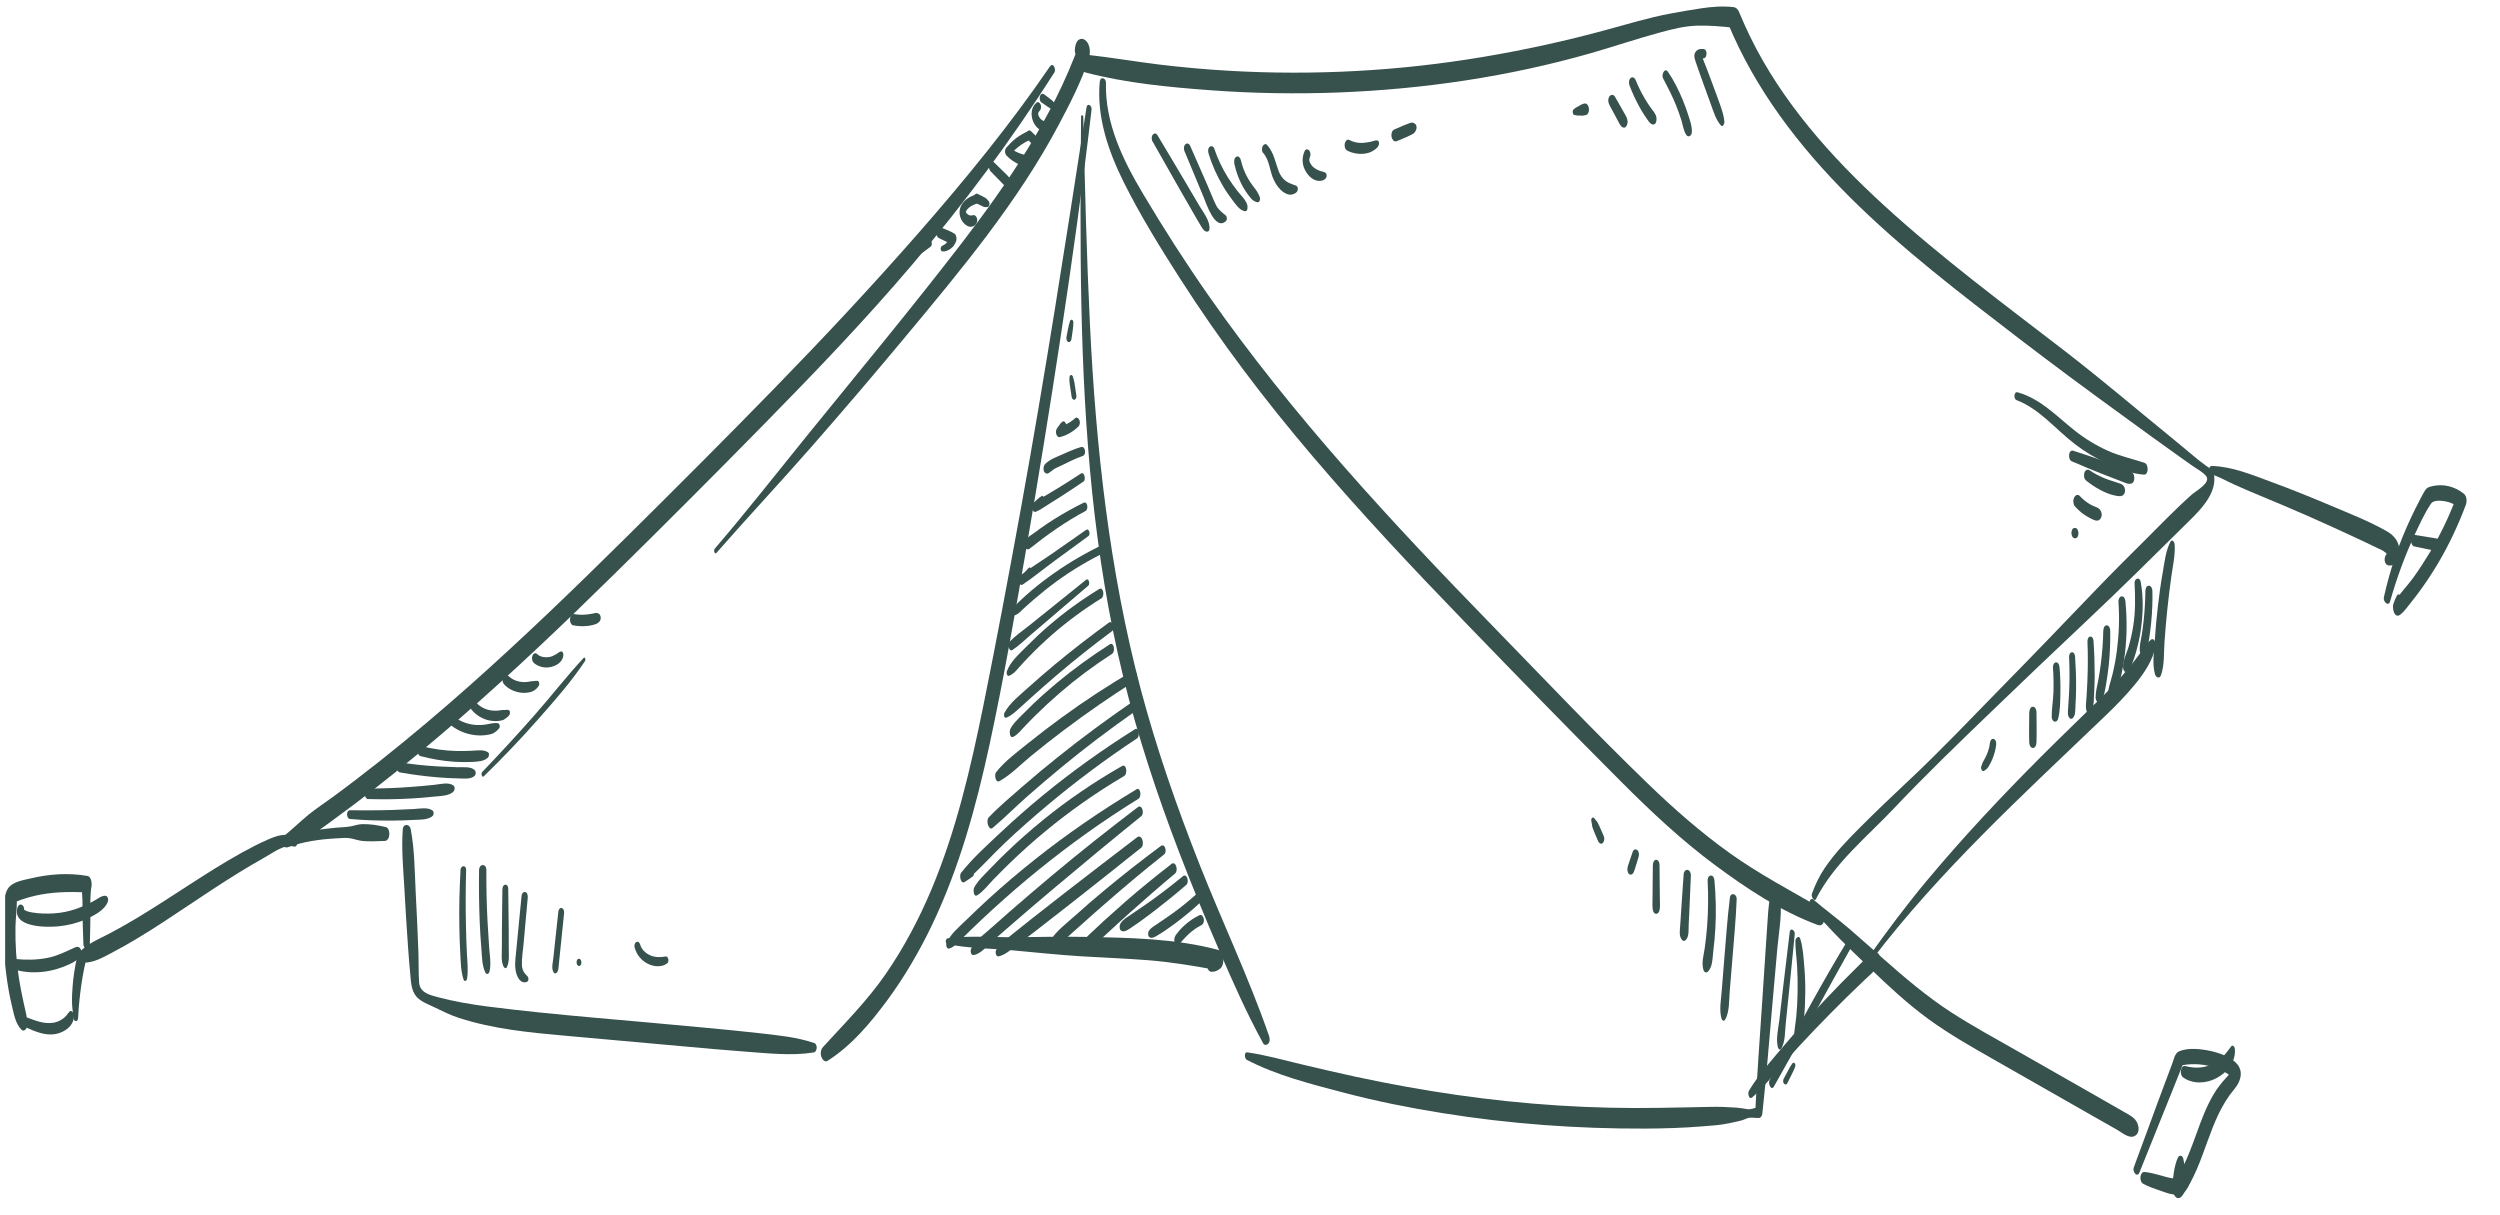 <svg xmlns="http://www.w3.org/2000/svg" xmlns:xlink="http://www.w3.org/1999/xlink" width="500" zoomAndPan="magnify" viewBox="0 0 375 182.25" height="243" preserveAspectRatio="xMidYMid meet"><defs><clipPath id="ed5be7b0bd"><path d="M 162 0.898 L 333 0.898 L 333 136 L 162 136 Z M 162 0.898 "></path></clipPath><clipPath id="8858ff46ca"><path d="M 0.77 131 L 14 131 L 14 155 L 0.77 155 Z M 0.77 131 "></path></clipPath></defs><g id="a309f60c7f"><path style=" stroke:none;fill-rule:nonzero;fill:#37514d;fill-opacity:1;" d="M 162.16 17.555 C 161.996 36.344 161.891 55.18 163.828 73.891 C 164.793 83.152 166.262 92.355 168.457 101.402 C 170.645 110.418 173.578 119.234 176.895 127.895 C 178.777 132.809 180.773 137.684 182.859 142.512 C 184.945 147.34 187 151.984 189.473 156.496 C 189.656 156.828 190.02 156.781 190.242 156.543 C 190.516 156.25 190.484 155.738 190.359 155.391 C 187.324 146.637 183.305 138.223 179.906 129.602 C 176.508 120.98 173.492 112.344 171.129 103.449 C 166.41 85.641 164.387 67.129 163.496 48.766 C 162.988 38.367 162.738 27.938 162.492 17.531 C 162.492 17.207 162.145 17.215 162.145 17.539 Z M 162.16 17.555 "></path><path style=" stroke:none;fill-rule:nonzero;fill:#37514d;fill-opacity:1;" d="M 162.973 16.141 C 159.875 36.172 156.781 56.191 153.16 76.133 C 151.359 86.035 149.512 95.934 147.512 105.805 C 145.605 115.191 143.434 124.566 139.715 133.426 C 137.855 137.844 135.605 142.109 132.887 146.059 C 130.168 150.012 126.746 153.453 123.469 157.035 C 123.113 157.422 123.035 157.996 123.191 158.488 C 123.293 158.812 123.676 159.402 124.109 159.137 C 127.703 156.875 130.555 153.461 133.059 150.082 C 135.566 146.699 137.863 142.789 139.754 138.852 C 143.887 130.242 146.414 120.996 148.43 111.695 C 150.57 101.797 152.301 91.793 154.023 81.816 C 155.746 71.836 157.469 61.258 159.031 50.945 C 160.777 39.465 162.398 27.969 163.734 16.434 C 163.805 15.816 163.094 15.352 162.973 16.133 Z M 162.973 16.141 "></path><path style=" stroke:none;fill-rule:nonzero;fill:#37514d;fill-opacity:1;" d="M 187.008 158.969 C 191.52 161.324 196.664 162.613 201.562 163.898 C 206.461 165.188 211.422 166.176 216.402 166.973 C 226.438 168.586 236.621 169.328 246.781 169.289 C 249.633 169.273 252.484 169.188 255.332 168.957 C 256.695 168.848 258.07 168.773 259.406 168.477 C 260.07 168.324 260.766 168.207 261.414 168.008 C 261.66 167.938 261.871 167.805 262.109 167.73 C 262.734 167.543 263.223 167.73 263.84 167.699 C 264.133 167.684 264.312 167.344 264.344 167.094 C 264.961 161.539 265.387 155.953 265.879 150.391 C 266.125 147.664 266.359 144.945 266.605 142.219 C 266.852 139.492 267.457 136.523 266.914 133.82 C 266.785 133.18 266.117 132.945 265.84 133.629 C 265.324 134.934 265.27 136.238 265.168 137.629 C 265.066 139.02 264.977 140.371 264.891 141.746 C 264.699 144.559 264.52 147.371 264.336 150.184 C 263.973 155.746 263.539 161.332 263.285 166.902 L 263.801 166.074 C 263.184 166.152 262.703 166.469 262.078 166.371 C 261.531 166.285 261.02 166.184 260.465 166.145 C 259.09 166.051 257.758 165.992 256.375 166.035 C 253.891 166.098 251.41 166.129 248.938 166.176 C 243.859 166.262 238.77 166.145 233.695 165.82 C 223.512 165.172 213.406 163.672 203.438 161.531 C 200.656 160.93 197.883 160.281 195.117 159.625 C 192.352 158.969 189.797 158.234 187.09 157.855 C 186.574 157.785 186.691 158.82 187.016 158.984 Z M 187.008 158.969 "></path><path style=" stroke:none;fill-rule:nonzero;fill:#37514d;fill-opacity:1;" d="M 122.133 156.457 C 119.469 155.539 116.586 155.289 113.797 154.965 C 111.008 154.641 108.336 154.402 105.605 154.141 C 100.02 153.605 94.426 153.129 88.828 152.625 C 83.574 152.152 78.344 151.645 73.113 150.973 C 70.641 150.656 68.145 150.223 65.734 149.59 C 64.48 149.258 62.984 148.91 62.867 147.387 C 62.766 145.996 62.82 144.574 62.773 143.176 C 62.668 140.047 62.512 136.926 62.352 133.797 C 62.195 130.668 62.195 127.469 61.609 124.371 C 61.453 123.543 60.48 123.508 60.418 124.402 C 60.195 127.348 60.488 130.305 60.656 133.25 C 60.82 136.121 60.977 138.98 61.191 141.84 C 61.293 143.27 61.398 144.707 61.539 146.129 C 61.648 147.262 61.672 148.562 62.449 149.473 C 63.113 150.254 64.25 150.648 65.148 151.086 C 66.352 151.668 67.527 152.262 68.801 152.672 C 73.969 154.355 79.238 154.859 84.617 155.344 C 90.465 155.871 96.32 156.395 102.168 156.922 C 105.414 157.215 108.66 157.516 111.918 157.754 C 115.172 157.988 118.742 158.402 122.039 157.871 C 122.613 157.777 122.672 156.641 122.133 156.449 Z M 122.133 156.457 "></path><path style=" stroke:none;fill-rule:nonzero;fill:#37514d;fill-opacity:1;" d="M 164.965 12.223 C 164.477 17.57 166.246 22.691 168.609 27.426 C 171.074 32.355 173.996 37.078 176.969 41.727 C 182.973 51.113 189.688 59.984 196.91 68.461 C 204.133 76.941 211.789 85.102 219.547 93.121 C 227.422 101.27 235.324 109.406 243.336 117.418 C 247.723 121.805 252.25 126.055 257.234 129.75 C 261.953 133.25 267.117 136.695 272.656 138.742 C 273.922 139.207 273.93 136.695 273.051 136.184 C 268.469 133.52 263.809 131.078 259.477 127.98 C 255.148 124.883 251.047 121.289 247.176 117.543 C 239.211 109.848 231.578 101.781 223.852 93.848 C 208.676 78.258 193.836 62.27 181.328 44.402 C 177.852 39.434 174.582 34.328 171.484 29.121 C 168.387 23.914 165.746 18.473 165.891 12.387 C 165.906 11.699 165.051 11.418 164.98 12.223 Z M 164.965 12.223 "></path><g clip-rule="nonzero" clip-path="url(#ed5be7b0bd)"><path style=" stroke:none;fill-rule:nonzero;fill:#37514d;fill-opacity:1;" d="M 272.438 134.762 C 275.219 129.387 280.047 125.547 284.129 121.219 C 288.777 116.305 293.652 111.602 298.527 106.91 C 303.402 102.207 308.309 97.539 313.238 92.895 C 318.145 88.27 322.926 83.531 327.719 78.789 C 329.555 76.973 332.359 74.453 332.145 71.582 C 332.105 71.086 332.027 70.738 331.648 70.422 C 331 69.883 330.273 69.426 329.625 68.883 C 328.305 67.781 326.984 66.676 325.648 65.586 C 320.387 61.305 315.203 56.887 309.832 52.738 C 300.605 45.629 291.195 38.668 282.59 30.797 C 274.641 23.527 267.316 15.289 262.543 5.547 C 261.945 4.312 261.383 3.066 260.859 1.801 C 260.695 1.391 260.41 1.105 259.969 1.059 C 258.363 0.883 256.754 1.012 255.156 1.254 C 253.559 1.5 251.957 1.762 250.367 2.07 C 247.277 2.668 244.254 3.57 241.219 4.406 C 235.047 6.105 228.766 7.48 222.461 8.539 C 209.891 10.656 197.074 11.352 184.355 10.617 C 180.832 10.414 177.316 10.098 173.812 9.672 C 170.312 9.242 166.617 8.613 162.996 8.207 C 161.898 8.082 161.867 10.617 162.824 10.871 C 168.93 12.477 175.363 13.074 181.652 13.543 C 187.941 14.008 194.516 14.117 200.945 13.867 C 213.645 13.359 226.332 11.488 238.555 7.996 C 242.047 7 245.492 5.82 249 4.875 C 250.797 4.383 252.621 3.918 254.484 3.855 C 256.348 3.793 258.199 3.957 260.055 4.164 L 259.164 3.422 C 263.262 13.391 269.883 22.004 277.477 29.574 C 285.293 37.363 294.102 44.055 302.832 50.766 C 308.094 54.801 313.426 58.734 318.801 62.633 C 321.469 64.566 324.133 66.527 326.828 68.43 C 327.516 68.914 328.195 69.402 328.883 69.883 C 329.531 70.344 330.414 70.785 330.914 71.41 C 331.703 72.406 329.387 73.629 328.77 74.184 C 326.281 76.395 323.969 78.82 321.605 81.168 C 319.219 83.539 316.84 85.906 314.508 88.332 C 309.832 93.207 305.156 98.082 300.422 102.902 C 295.73 107.684 291.105 112.59 286.207 117.172 C 283.812 119.418 281.445 121.676 279.129 123.992 C 277.16 125.957 275.203 127.965 273.652 130.289 C 272.871 131.457 272.277 132.723 271.789 134.051 C 271.637 134.445 272.113 135.434 272.453 134.793 Z M 272.438 134.762 "></path></g><path style=" stroke:none;fill-rule:nonzero;fill:#37514d;fill-opacity:1;" d="M 157.516 9.93 C 151.543 18.684 144.777 26.949 137.801 34.922 C 130.824 42.895 123.648 50.559 116.293 58.113 C 108.938 65.664 101.426 73.18 93.902 80.621 C 86.379 88.066 78.551 95.633 70.523 102.762 C 66.113 106.672 61.609 110.488 56.988 114.148 C 54.633 116.012 52.246 117.844 49.82 119.621 C 48.66 120.477 47.438 121.266 46.312 122.176 C 45.066 123.195 43.91 124.332 42.656 125.352 C 42.148 125.762 42.332 127.391 43.176 127.082 C 45.555 126.227 47.973 125.887 50.492 125.754 C 51.039 125.723 51.609 125.668 52.16 125.699 C 52.809 125.738 53.395 125.984 54.027 126.094 C 55.227 126.289 56.508 126.164 57.715 126.141 C 58.578 126.125 58.633 124.227 57.852 124.055 C 56.672 123.785 55.551 123.59 54.332 123.621 C 53.766 123.637 53.25 123.816 52.691 123.938 C 51.957 124.086 51.195 124.086 50.453 124.148 C 47.941 124.363 45.453 124.844 42.973 125.23 L 43.184 127.098 C 44.301 126.48 45.43 125.91 46.551 125.312 C 47.793 124.648 48.906 123.77 50.043 122.941 C 52.184 121.383 54.293 119.789 56.379 118.16 C 60.551 114.906 64.629 111.523 68.633 108.055 C 76.742 101.023 84.516 93.621 92.172 86.09 C 99.805 78.582 107.375 71 114.871 63.359 C 122.371 55.719 129.773 47.992 136.703 39.844 C 144.516 30.656 151.684 21.047 158.156 10.871 C 158.445 10.414 157.973 9.281 157.523 9.953 Z M 157.516 9.93 "></path><path style=" stroke:none;fill-rule:nonzero;fill:#37514d;fill-opacity:1;" d="M 72.578 116.438 C 75.352 113.734 78.02 110.945 80.582 108.047 C 83.141 105.148 85.676 102.297 87.777 99.117 C 87.875 98.969 87.746 98.473 87.551 98.684 C 84.965 101.457 82.645 104.484 80.129 107.328 C 77.617 110.172 74.988 113.039 72.324 115.805 C 72.117 116.02 72.301 116.723 72.586 116.438 Z M 72.578 116.438 "></path><path style=" stroke:none;fill-rule:nonzero;fill:#37514d;fill-opacity:1;" d="M 107.461 82.938 C 112.176 77.555 117.07 72.332 121.785 66.945 C 126.504 61.559 131.188 56.066 135.785 50.543 C 144.16 40.484 152.68 30.293 158.832 18.676 C 160.492 15.555 162.184 12.27 163.281 8.902 C 163.527 8.16 163.582 7.277 163.219 6.566 C 162.934 6.012 162.359 5.57 161.773 5.996 C 161.117 6.477 160.863 8.809 162.098 8.555 C 162.879 8.391 162.957 6.914 162.223 6.613 L 162.105 6.566 L 162.516 7.023 L 162.484 6.922 L 162.508 7.988 L 161.656 7.23 C 161.59 7.418 161.52 7.602 161.449 7.789 C 161.332 8.113 161.195 8.438 161.07 8.762 C 160.809 9.41 160.547 10.051 160.273 10.688 C 159.68 12.07 159.039 13.438 158.367 14.789 C 157.07 17.375 155.641 19.895 154.133 22.352 C 151.145 27.211 147.812 31.848 144.336 36.367 C 136.797 46.164 128.887 55.695 121.098 65.293 C 116.484 70.984 111.973 76.758 107.199 82.32 C 107.012 82.543 107.199 83.23 107.453 82.945 Z M 107.461 82.938 "></path><path style=" stroke:none;fill-rule:nonzero;fill:#37514d;fill-opacity:1;" d="M 271.574 136.223 C 273.109 137.738 274.523 139.383 276.055 140.914 C 277.5 142.363 278.984 143.777 280.457 145.199 C 283.27 147.914 286.145 150.594 289.312 152.895 C 292.48 155.191 295.609 156.953 298.859 158.812 C 302.438 160.859 306.008 162.898 309.594 164.934 C 311.414 165.969 313.23 167.004 315.047 168.039 C 315.898 168.523 316.754 169.012 317.605 169.492 C 318.27 169.875 319.328 170.805 320.152 170.426 C 320.742 170.148 320.863 169.527 320.75 168.949 C 320.523 167.805 319.691 167.414 318.762 166.879 C 317 165.875 315.238 164.871 313.484 163.859 C 309.902 161.82 306.332 159.777 302.746 157.738 C 299.371 155.816 295.949 153.961 292.688 151.852 C 289.02 149.473 285.695 146.645 282.43 143.754 C 280.758 142.266 279.09 140.781 277.398 139.32 C 275.707 137.859 273.781 136.461 272.031 134.957 C 271.434 134.438 271.188 135.828 271.582 136.215 Z M 271.574 136.223 "></path><path style=" stroke:none;fill-rule:nonzero;fill:#37514d;fill-opacity:1;" d="M 268.074 162.523 L 268.684 161.309 L 268.977 160.715 C 269.094 160.48 269.188 160.25 269.277 159.996 C 269.332 159.84 269.316 159.609 269.195 159.484 C 269.078 159.363 268.945 159.387 268.848 159.523 C 268.73 159.695 268.613 159.863 268.508 160.043 L 268.191 160.629 L 267.57 161.781 C 267.449 162.004 267.426 162.328 267.586 162.531 C 267.711 162.699 267.965 162.746 268.074 162.516 Z M 268.074 162.523 "></path><path style=" stroke:none;fill-rule:nonzero;fill:#37514d;fill-opacity:1;" d="M 280.715 144.059 C 290.957 130.59 303.52 119.148 315.688 107.477 C 317.305 105.93 318.887 104.332 320.301 102.594 C 321.637 100.961 323.012 98.93 323.344 96.812 C 323.398 96.441 323.098 95.547 322.602 95.988 C 321.961 96.559 321.551 97.27 321.051 97.957 C 320.477 98.754 319.844 99.516 319.227 100.281 C 317.984 101.828 316.602 103.258 315.188 104.648 C 312.203 107.59 309.176 110.48 306.215 113.445 C 300.215 119.457 294.402 125.645 288.965 132.168 C 285.914 135.828 283.078 139.629 280.32 143.5 C 280.125 143.777 280.418 144.465 280.715 144.066 Z M 280.715 144.059 "></path><path style=" stroke:none;fill-rule:nonzero;fill:#37514d;fill-opacity:1;" d="M 325.578 81.238 C 324.852 82.598 324.695 84.273 324.426 85.773 C 324.117 87.488 323.887 89.211 323.684 90.941 C 323.477 92.672 323.328 94.41 323.207 96.148 C 323.098 97.719 322.82 99.586 323.242 101.117 C 323.375 101.617 323.93 101.898 324.148 101.277 C 324.688 99.773 324.559 97.918 324.672 96.336 C 324.781 94.758 324.93 93.105 325.09 91.492 C 325.246 89.883 325.461 88.27 325.676 86.66 C 325.887 85.047 326.32 83.277 326.195 81.609 C 326.172 81.332 325.824 80.797 325.586 81.246 Z M 325.578 81.238 "></path><path style=" stroke:none;fill-rule:nonzero;fill:#37514d;fill-opacity:1;" d="M 331.688 71.133 C 332.887 71.52 334.008 72.168 335.156 72.688 C 336.363 73.242 337.598 73.758 338.82 74.27 C 341.207 75.258 343.586 76.262 345.949 77.297 C 348.312 78.332 350.539 79.352 352.82 80.41 C 354.016 80.961 355.207 81.523 356.395 82.102 C 356.883 82.336 357.438 82.543 357.84 82.906 C 357.887 82.953 358.273 83.348 358.094 83.145 C 357.91 82.938 358.328 82.699 357.965 83.125 C 357.562 83.602 357.555 84.699 358.312 84.816 C 359.418 85 359.887 83.586 359.91 82.715 C 359.941 81.363 359.191 80.352 358.051 79.707 C 355.359 78.164 352.348 77.004 349.496 75.793 C 346.645 74.586 343.719 73.402 340.789 72.324 C 337.859 71.25 334.855 69.973 331.758 69.891 C 331.227 69.875 331.246 70.992 331.68 71.133 Z M 331.688 71.133 "></path><path style=" stroke:none;fill-rule:nonzero;fill:#37514d;fill-opacity:1;" d="M 44.234 125.586 C 42.859 124.883 41.551 125.344 40.223 125.918 C 38.895 126.496 37.551 127.191 36.266 127.902 C 33.516 129.426 30.867 131.117 28.227 132.824 C 25.59 134.531 23.047 136.199 20.398 137.785 C 19.07 138.578 17.734 139.336 16.367 140.055 C 14.914 140.812 13.5 141.383 12.27 142.473 C 11.801 142.883 11.809 144.441 12.664 144.406 C 14.156 144.344 15.324 143.672 16.645 142.984 C 17.965 142.297 19.262 141.562 20.531 140.797 C 23.148 139.234 25.676 137.535 28.211 135.844 C 30.703 134.176 33.199 132.516 35.742 130.945 C 37.016 130.152 38.309 129.395 39.621 128.66 C 40.793 128.012 42.633 126.574 44.039 126.977 C 44.742 127.176 44.758 125.848 44.25 125.594 Z M 44.234 125.586 "></path><path style=" stroke:none;fill-rule:nonzero;fill:#37514d;fill-opacity:1;" d="M 11.723 152.641 C 11.793 150.98 11.977 149.281 12.211 147.648 C 12.332 146.824 12.473 146.004 12.641 145.191 C 12.727 144.797 12.836 144.398 12.875 144.004 C 12.906 143.656 12.852 142.922 12.402 142.82 C 12.047 142.742 11.816 142.961 11.691 143.285 C 11.398 144.043 11.289 144.906 11.152 145.703 C 11.02 146.5 10.941 147.246 10.887 148.027 C 10.828 148.809 10.781 149.621 10.805 150.43 C 10.828 151.234 10.949 152.008 11.043 152.801 C 11.066 152.988 11.227 153.203 11.43 153.164 C 11.66 153.121 11.707 152.824 11.715 152.641 Z M 11.723 152.641 "></path><g clip-rule="nonzero" clip-path="url(#8858ff46ca)"><path style=" stroke:none;fill-rule:nonzero;fill:#37514d;fill-opacity:1;" d="M 13.477 141.578 C 13.508 140.141 13.555 138.711 13.562 137.273 C 13.57 135.836 13.477 134.332 13.73 132.902 C 13.801 132.484 13.684 131.488 13.121 131.395 C 10.309 130.891 7.379 131.102 4.613 131.758 C 3.488 132.027 1.855 132.25 1.176 133.309 C 0.496 134.367 0.613 136.199 0.559 137.445 C 0.418 140.41 0.574 143.379 0.961 146.32 C 1.152 147.789 1.402 149.258 1.75 150.695 C 2.043 151.922 2.289 153.566 3.238 154.473 C 3.617 154.836 4.02 154.285 4.051 153.945 C 4.176 152.766 3.805 151.637 3.562 150.492 C 3.285 149.219 3.023 147.949 2.828 146.668 C 2.438 144.164 2.281 141.617 2.32 139.082 C 2.336 137.844 2.512 136.609 2.527 135.375 C 2.527 135.012 2.461 135.258 2.645 135.172 C 2.891 135.055 3.133 134.973 3.395 134.887 C 3.98 134.699 4.574 134.523 5.164 134.383 C 7.758 133.773 10.34 133.742 12.98 133.852 L 12.172 132.961 C 12.441 134.383 12.363 135.875 12.379 137.32 C 12.395 138.766 12.473 140.188 12.512 141.617 C 12.543 142.535 13.469 142.504 13.484 141.594 Z M 13.477 141.578 "></path></g><path style=" stroke:none;fill-rule:nonzero;fill:#37514d;fill-opacity:1;" d="M 3.805 154.07 C 5.195 154.695 6.777 155.398 8.34 155.105 C 9.684 154.852 11.145 153.852 11.082 152.324 C 11.066 152.031 10.773 151.383 10.402 151.758 C 10.23 151.93 10.117 152.137 9.969 152.309 C 9.805 152.508 9.621 152.672 9.406 152.824 C 9.004 153.113 8.516 153.328 8.023 153.406 C 6.648 153.637 5.301 153.098 4.035 152.617 C 3.355 152.355 3.246 153.809 3.805 154.062 Z M 3.805 154.07 "></path><path style=" stroke:none;fill-rule:nonzero;fill:#37514d;fill-opacity:1;" d="M 2.637 136.062 C 1.719 139.16 6.973 139.129 8.785 138.949 C 10.168 138.805 11.582 138.473 12.852 137.898 C 14.047 137.359 15.68 136.57 16.172 135.266 C 16.281 134.965 16.203 134.398 15.809 134.367 C 15.301 134.324 14.828 134.699 14.418 134.941 C 13.957 135.211 13.484 135.465 13.004 135.691 C 11.969 136.176 10.863 136.57 9.738 136.793 C 8.617 137.012 7.543 137.066 6.43 137.027 C 5.891 137.012 5.363 136.957 4.832 136.871 C 4.547 136.824 4.273 136.777 4.012 136.664 C 3.918 136.625 3.805 136.547 3.711 136.523 C 3.441 136.461 3.688 136.23 3.617 136.656 C 3.672 136.355 3.594 135.891 3.293 135.734 C 3.016 135.582 2.738 135.781 2.652 136.07 Z M 2.637 136.062 "></path><path style=" stroke:none;fill-rule:nonzero;fill:#37514d;fill-opacity:1;" d="M 2.203 145.441 C 4.922 146.234 7.961 145.82 10.492 144.598 C 11.09 144.305 11.984 143.863 12.164 143.168 C 12.254 142.836 12.23 142.465 11.984 142.203 C 11.707 141.91 11.383 142.047 11.066 142.195 C 9.777 142.789 8.547 143.406 7.141 143.68 C 5.527 143.996 3.934 144.02 2.305 143.848 C 1.641 143.777 1.641 145.277 2.203 145.434 Z M 2.203 145.441 "></path><path style=" stroke:none;fill-rule:nonzero;fill:#37514d;fill-opacity:1;" d="M 320.926 175.848 C 323.121 170.324 325.391 164.824 327.578 159.293 L 326.977 159.848 C 329.371 159.34 331.922 159.68 334.016 160.992 C 334.145 161.07 334.27 161.148 334.391 161.246 C 334.531 161.387 334.57 161.316 334.523 161.031 C 334.332 161.16 334.074 161.516 333.906 161.688 C 333.582 162.027 333.281 162.375 333 162.746 C 332.32 163.609 331.773 164.555 331.293 165.535 C 329.395 169.406 328.59 173.816 326.039 177.355 L 327.625 178.305 C 327.695 176.867 327.832 175.223 327.492 173.809 C 327.371 173.309 326.906 173.16 326.676 173.664 C 326.102 174.938 325.973 176.598 325.816 177.973 C 325.715 178.824 326.504 180.516 327.379 179.293 C 330.887 174.395 331.234 168 335.164 163.348 C 336.062 162.281 336.57 160.793 335.566 159.602 C 334.664 158.535 332.902 157.941 331.594 157.648 C 330.195 157.344 328.266 157.113 326.898 157.684 C 326.219 157.965 326.094 158.859 325.848 159.508 L 324.75 162.43 C 323.16 166.641 321.652 170.891 320.07 175.105 C 319.828 175.75 320.57 176.746 320.934 175.84 Z M 320.926 175.848 "></path><path style=" stroke:none;fill-rule:nonzero;fill:#37514d;fill-opacity:1;" d="M 322.68 175.988 C 322.379 175.957 322.078 175.941 321.793 175.824 C 321.391 175.664 321.113 176.148 321.074 176.48 C 321.02 176.898 321.121 177.379 321.527 177.594 C 322.34 178.035 323.234 178.32 324.102 178.621 C 324.922 178.902 325.801 179.285 326.684 179.148 C 327.57 179.016 328.133 178.352 328.398 177.562 C 328.605 176.953 328.582 175.594 327.77 175.426 C 327.309 175.332 327.262 175.973 327.363 176.273 C 327.355 176.242 327.387 176.367 327.387 176.367 C 327.414 176.488 327.379 176.258 327.387 176.367 C 327.395 176.504 327.355 176.445 327.395 176.383 C 327.285 176.551 327.492 176.227 327.461 176.234 C 327.402 176.258 327.309 176.453 327.277 176.512 C 327.246 176.566 327.23 176.59 327.277 176.52 L 327.332 176.488 C 327.285 176.512 327.238 176.535 327.191 176.574 C 327.152 176.598 327.113 176.621 327.082 176.652 C 327.031 176.684 327.039 176.684 327.105 176.637 C 327.09 176.668 326.992 176.691 327.105 176.652 C 326.969 176.707 326.82 176.723 326.684 176.738 C 326.352 176.785 326.023 176.762 325.691 176.715 C 325.066 176.613 324.449 176.398 323.84 176.242 C 323.121 176.051 322.387 175.863 321.652 175.793 L 321.859 177.586 C 322.133 177.496 322.441 177.512 322.734 177.504 C 323.422 177.473 323.359 176.059 322.695 175.988 Z M 322.68 175.988 "></path><path style=" stroke:none;fill-rule:nonzero;fill:#37514d;fill-opacity:1;" d="M 327.43 161.586 C 328.867 162.645 330.879 162.551 332.422 161.75 C 334.09 160.898 335.48 159.145 335.211 157.23 C 335.188 157.043 334.91 156.68 334.703 156.93 C 334.277 157.453 333.961 157.957 333.535 158.387 C 333.008 158.922 332.531 159.301 331.891 159.602 C 330.59 160.227 329.238 160.281 327.848 159.918 C 327.023 159.703 326.93 161.207 327.43 161.578 Z M 327.43 161.586 "></path><path style=" stroke:none;fill-rule:nonzero;fill:#37514d;fill-opacity:1;" d="M 358.527 90.176 C 359.492 86.77 360.715 83.41 362.207 80.195 C 362.938 78.641 363.688 76.98 364.641 75.559 C 365.02 74.988 366.047 75.082 366.68 75.18 C 367.473 75.297 368.199 75.629 368.812 76.125 L 368.488 74.492 C 367.406 77.391 366.074 80.18 364.492 82.836 C 363.711 84.137 362.879 85.41 361.996 86.645 C 361.109 87.875 359.926 89.059 359.113 90.379 L 360.422 91.164 C 360.391 90.656 360.352 90.145 360.25 89.645 C 360.188 89.312 359.75 88.918 359.516 89.367 C 359.301 89.773 359.145 90.184 359 90.617 C 358.797 91.219 359.16 92.91 360.074 92.172 C 360.66 91.707 361.109 91.035 361.578 90.461 C 362.098 89.812 362.605 89.148 363.094 88.477 C 364.043 87.164 364.926 85.812 365.75 84.422 C 367.383 81.641 368.766 78.711 369.887 75.684 C 370.07 75.188 370.008 74.395 369.566 74.047 C 368.199 72.957 366.461 72.516 364.754 72.941 C 364.285 73.062 364.027 73.148 363.758 73.559 C 363.488 73.969 363.258 74.461 363.016 74.91 C 362.516 75.844 362.051 76.797 361.602 77.754 C 359.816 81.555 358.48 85.512 357.578 89.605 C 357.438 90.238 358.273 91.074 358.527 90.184 Z M 358.527 90.176 "></path><path style=" stroke:none;fill-rule:nonzero;fill:#37514d;fill-opacity:1;" d="M 362.082 81.949 L 363.969 82.344 L 364.879 82.535 C 365.07 82.574 365.266 82.621 365.465 82.645 C 365.543 82.652 365.598 82.66 365.676 82.645 C 365.891 82.613 365.992 82.496 366.121 82.328 C 366.301 82.074 366.309 81.609 366.184 81.332 C 366.055 81.059 365.883 80.875 365.59 80.797 C 365.402 80.75 365.195 80.727 365.004 80.691 L 364.098 80.543 C 363.465 80.441 362.832 80.336 362.199 80.234 C 362.051 80.211 361.867 80.395 361.805 80.504 C 361.719 80.66 361.672 80.828 361.664 81.008 C 361.656 81.191 361.664 81.395 361.742 81.562 C 361.805 81.703 361.926 81.918 362.09 81.957 Z M 362.082 81.949 "></path><path style=" stroke:none;fill-rule:nonzero;fill:#37514d;fill-opacity:1;" d="M 142.09 141.602 C 145.285 142.289 148.641 142.25 151.891 142.551 C 155.316 142.867 158.754 143.23 162.191 143.445 C 165.512 143.648 168.836 143.77 172.148 144.027 C 175.457 144.289 178.887 144.828 182.246 145.465 L 181.73 142.898 C 181.383 143.414 181.219 143.934 181.074 144.535 C 180.973 144.953 181.188 145.773 181.738 145.773 C 182.293 145.773 182.594 145.602 183.02 145.293 C 183.738 144.77 183.684 142.742 182.711 142.48 C 176.289 140.758 169.312 140.656 162.707 140.535 C 159.348 140.473 155.98 140.535 152.617 140.582 C 149.25 140.633 145.574 140.285 142.148 140.75 C 141.816 140.797 141.758 141.523 142.09 141.602 Z M 142.09 141.602 "></path><path style=" stroke:none;fill-rule:nonzero;fill:#37514d;fill-opacity:1;" d="M 179.922 137.273 C 179.133 137.66 178.398 138.156 177.734 138.742 C 177.418 139.027 177.109 139.328 176.84 139.652 C 176.691 139.832 176.539 140.023 176.398 140.219 C 176.312 140.34 176.246 140.48 176.199 140.625 C 176.16 140.75 176.129 140.906 176.137 141.043 L 176.16 141.223 C 176.223 141.461 176.23 141.445 176.16 141.184 C 176.176 141.336 176.23 141.617 176.414 141.668 C 176.539 141.699 176.578 141.754 176.73 141.699 C 176.762 141.691 176.777 141.676 176.809 141.66 C 176.961 141.57 177.055 141.453 177.164 141.328 C 177.188 141.293 177.242 141.223 177.188 141.293 C 177.219 141.254 177.25 141.223 177.281 141.184 C 177.355 141.105 177.418 141.027 177.488 140.945 C 177.758 140.648 178.027 140.363 178.316 140.094 C 178.609 139.824 178.926 139.574 179.25 139.344 C 179.258 139.344 179.375 139.258 179.336 139.289 C 179.297 139.32 179.41 139.242 179.426 139.234 C 179.504 139.176 179.59 139.129 179.668 139.074 C 179.852 138.965 180.039 138.859 180.23 138.758 C 180.555 138.594 180.641 138.125 180.562 137.801 C 180.5 137.543 180.262 137.105 179.922 137.281 Z M 179.922 137.273 "></path><path style=" stroke:none;fill-rule:nonzero;fill:#37514d;fill-opacity:1;" d="M 179.383 134.191 C 178.277 135.18 177.125 136.113 175.926 136.98 C 175.34 137.406 174.73 137.809 174.129 138.223 C 173.832 138.426 173.531 138.633 173.223 138.836 C 172.883 139.059 172.527 139.297 172.32 139.652 C 172.141 139.969 172.18 140.609 172.621 140.664 C 172.953 140.711 173.316 140.488 173.594 140.324 C 173.926 140.125 174.258 139.93 174.574 139.715 C 175.203 139.289 175.828 138.844 176.438 138.387 C 177.645 137.48 178.809 136.516 179.922 135.488 C 180.191 135.242 180.207 134.762 180.07 134.445 C 179.953 134.16 179.652 133.945 179.383 134.191 Z M 179.383 134.191 "></path><path style=" stroke:none;fill-rule:nonzero;fill:#37514d;fill-opacity:1;" d="M 177.426 131.441 C 175.883 132.707 174.312 133.93 172.691 135.086 C 171.902 135.645 171.113 136.199 170.305 136.734 C 169.895 137.012 169.484 137.289 169.074 137.574 C 168.617 137.891 168.203 138.184 167.992 138.711 C 167.887 138.973 167.93 139.555 168.27 139.66 C 168.727 139.801 169.129 139.508 169.5 139.266 C 169.918 138.996 170.328 138.719 170.734 138.426 C 171.57 137.828 172.398 137.211 173.223 136.578 C 174.832 135.336 176.414 134.059 177.953 132.723 C 178.414 132.328 178.059 130.93 177.426 131.441 Z M 177.426 131.441 "></path><path style=" stroke:none;fill-rule:nonzero;fill:#37514d;fill-opacity:1;" d="M 175.68 129.625 C 173.34 131.449 171.023 133.316 168.789 135.266 C 167.699 136.223 166.617 137.188 165.551 138.156 C 164.996 138.664 164.461 139.176 163.914 139.691 C 163.367 140.203 162.738 140.703 162.469 141.438 C 162.359 141.754 162.414 142.629 162.926 142.574 C 163.582 142.512 164.055 141.871 164.516 141.445 C 165.059 140.938 165.613 140.434 166.156 139.93 C 167.25 138.91 168.355 137.906 169.469 136.91 C 171.703 134.918 173.957 132.945 176.266 131.023 C 176.777 130.598 176.398 129.055 175.68 129.609 Z M 175.68 129.625 "></path><path style=" stroke:none;fill-rule:nonzero;fill:#37514d;fill-opacity:1;" d="M 174.113 126.906 C 171.16 129.109 168.242 131.379 165.414 133.75 C 164.039 134.902 162.672 136.07 161.34 137.281 C 160.004 138.488 158.273 139.738 157.41 141.328 C 157.262 141.609 157.285 142.496 157.816 142.305 C 158.566 142.039 159.172 141.406 159.758 140.883 C 160.469 140.262 161.172 139.621 161.883 138.988 C 163.266 137.746 164.648 136.516 166.055 135.297 C 168.867 132.855 171.711 130.461 174.629 128.156 C 175.094 127.785 174.754 126.434 174.113 126.906 Z M 174.113 126.906 "></path><path style=" stroke:none;fill-rule:nonzero;fill:#37514d;fill-opacity:1;" d="M 170.535 125.617 C 166.941 128.359 163.352 131.109 159.781 133.883 C 158.02 135.25 156.258 136.625 154.504 138.008 C 153.629 138.703 152.75 139.398 151.879 140.109 C 151.012 140.82 150.07 141.508 149.449 142.457 C 149.242 142.773 149.344 143.578 149.859 143.445 C 150.805 143.199 151.637 142.449 152.41 141.871 C 153.305 141.207 154.188 140.535 155.066 139.855 C 156.883 138.449 158.699 137.043 160.5 135.621 C 164.074 132.816 167.629 129.996 171.168 127.16 C 171.746 126.703 171.316 125.012 170.527 125.609 Z M 170.535 125.617 "></path><path style=" stroke:none;fill-rule:nonzero;fill:#37514d;fill-opacity:1;" d="M 170.652 121.09 C 166.246 124.441 161.906 127.879 157.664 131.434 C 155.539 133.219 153.43 135.02 151.336 136.848 C 150.332 137.715 149.344 138.594 148.355 139.477 C 147.371 140.363 146.152 141.16 145.648 142.363 C 145.543 142.605 145.605 143.293 146.012 143.254 C 147.086 143.152 148.082 141.855 148.863 141.176 C 149.906 140.27 150.957 139.359 152 138.449 C 154.094 136.633 156.203 134.832 158.328 133.047 C 162.586 129.469 166.871 125.91 171.199 122.418 C 171.688 122.023 171.324 120.57 170.652 121.09 Z M 170.652 121.09 "></path><path style=" stroke:none;fill-rule:nonzero;fill:#37514d;fill-opacity:1;" d="M 170.48 118.398 C 165.203 121.566 160.113 125.043 155.293 128.875 C 152.898 130.777 150.562 132.746 148.309 134.809 C 147.18 135.844 146.066 136.895 144.977 137.961 C 143.887 139.027 142.574 140.078 141.98 141.461 C 141.855 141.746 141.996 142.41 142.414 142.273 C 143.094 142.062 143.602 141.469 144.098 140.988 C 144.598 140.504 145.102 140 145.605 139.508 C 146.707 138.441 147.82 137.398 148.949 136.363 C 151.168 134.344 153.438 132.375 155.77 130.484 C 160.539 126.621 165.543 123.043 170.766 119.82 C 171.293 119.496 171.066 118.027 170.473 118.391 Z M 170.48 118.398 "></path><path style=" stroke:none;fill-rule:nonzero;fill:#37514d;fill-opacity:1;" d="M 168.316 114.898 C 164.137 117.285 160.16 119.984 156.434 123.02 C 154.566 124.535 152.758 126.133 151.02 127.801 C 150.152 128.637 149.297 129.492 148.469 130.359 C 147.637 131.23 146.668 132.105 146.113 133.156 C 145.973 133.418 146.012 134.641 146.578 134.293 C 147.504 133.727 148.215 132.746 148.965 131.973 C 149.805 131.102 150.656 130.258 151.516 129.418 C 153.207 127.785 154.961 126.211 156.781 124.711 C 160.5 121.629 164.477 118.848 168.633 116.391 C 169.184 116.059 168.957 114.535 168.324 114.898 Z M 168.316 114.898 "></path><path style=" stroke:none;fill-rule:nonzero;fill:#37514d;fill-opacity:1;" d="M 170.258 109.375 C 165.473 112.375 160.871 115.664 156.504 119.242 C 154.312 121.035 152.18 122.918 150.117 124.852 C 148.059 126.789 145.891 128.723 144.145 130.945 C 143.879 131.285 144.074 132.668 144.699 132.297 C 145.133 132.035 145.52 131.75 145.93 131.457 C 146.176 131.277 146.137 130.461 145.742 130.512 C 145.277 130.566 144.84 130.621 144.383 130.73 L 144.832 132.215 C 146.918 130.414 148.762 128.305 150.766 126.41 C 152.773 124.512 154.875 122.664 157 120.879 C 161.316 117.25 165.852 113.871 170.551 110.758 C 171.043 110.434 170.836 109.012 170.266 109.375 Z M 170.258 109.375 "></path><path style=" stroke:none;fill-rule:nonzero;fill:#37514d;fill-opacity:1;" d="M 169.684 105.398 C 165.914 107.992 162.23 110.711 158.668 113.57 C 156.906 114.977 155.168 116.414 153.469 117.898 C 151.77 119.387 149.914 120.918 148.324 122.594 C 147.797 123.152 148.387 124.805 148.957 124.125 C 149.359 123.637 149.852 123.219 150.277 122.742 C 150.508 122.488 150.48 121.391 149.953 121.668 C 149.449 121.93 148.988 122.27 148.469 122.508 L 148.957 124.133 C 150.68 122.688 152.277 121.066 153.965 119.574 C 155.656 118.082 157.477 116.523 159.27 115.047 C 162.809 112.133 166.465 109.367 170.227 106.734 C 170.742 106.371 170.379 104.934 169.684 105.414 Z M 169.684 105.398 "></path><path style=" stroke:none;fill-rule:nonzero;fill:#37514d;fill-opacity:1;" d="M 169.887 100.66 C 166.223 102.816 162.664 105.133 159.23 107.645 C 157.531 108.883 155.863 110.156 154.227 111.477 C 152.594 112.797 150.695 114.172 149.391 115.867 C 149.141 116.191 149.312 117.504 149.922 117.164 C 151.652 116.207 153.121 114.645 154.645 113.402 C 156.281 112.07 157.926 110.758 159.617 109.492 C 163.047 106.918 166.578 104.469 170.203 102.176 C 170.75 101.828 170.535 100.281 169.887 100.66 Z M 169.887 100.66 "></path><path style=" stroke:none;fill-rule:nonzero;fill:#37514d;fill-opacity:1;" d="M 166.504 96.629 C 163.742 98.383 161.078 100.312 158.559 102.406 C 157.316 103.441 156.109 104.508 154.945 105.621 C 154.348 106.191 153.762 106.773 153.176 107.367 C 152.594 107.961 151.93 108.586 151.543 109.359 C 151.398 109.637 151.406 110.828 152.016 110.512 C 152.664 110.172 153.113 109.586 153.609 109.059 C 154.18 108.449 154.766 107.855 155.355 107.273 C 156.512 106.137 157.703 105.027 158.93 103.969 C 161.41 101.82 164.039 99.863 166.805 98.082 C 167.336 97.742 167.09 96.266 166.504 96.637 Z M 166.504 96.629 "></path><path style=" stroke:none;fill-rule:nonzero;fill:#37514d;fill-opacity:1;" d="M 166.293 93.422 C 163.488 95.453 160.754 97.578 158.09 99.789 C 156.781 100.879 155.492 102.004 154.219 103.148 C 152.949 104.293 151.461 105.434 150.656 106.941 C 150.547 107.137 150.57 107.785 150.949 107.645 C 151.676 107.375 152.27 106.797 152.844 106.293 C 153.469 105.746 154.07 105.18 154.688 104.625 C 155.988 103.449 157.316 102.285 158.652 101.148 C 161.301 98.898 164.016 96.742 166.805 94.672 C 167.289 94.316 166.941 92.941 166.285 93.414 Z M 166.293 93.422 "></path><path style=" stroke:none;fill-rule:nonzero;fill:#37514d;fill-opacity:1;" d="M 164.918 88.332 C 162.246 89.961 159.695 91.801 157.324 93.848 C 156.156 94.852 155.035 95.91 153.949 97.008 C 152.867 98.105 151.543 99.246 151.02 100.715 C 150.949 100.93 151.02 101.488 151.367 101.363 C 152.039 101.102 152.41 100.613 152.875 100.082 C 153.383 99.523 153.887 98.969 154.418 98.43 C 155.492 97.324 156.613 96.258 157.773 95.238 C 160.098 93.207 162.586 91.375 165.211 89.746 C 165.73 89.426 165.504 87.984 164.918 88.34 Z M 164.918 88.332 "></path><path style=" stroke:none;fill-rule:nonzero;fill:#37514d;fill-opacity:1;" d="M 162.879 86.992 C 160.977 88.523 159.07 90.055 157.168 91.59 C 156.227 92.348 155.293 93.098 154.355 93.848 C 153.414 94.598 152.324 95.344 151.469 96.227 L 151.969 97.43 C 152.219 97.129 152.48 96.828 152.656 96.473 C 152.773 96.227 152.766 95.586 152.34 95.707 C 152.016 95.793 151.738 96.031 151.469 96.227 C 151.074 96.52 151.336 97.84 151.855 97.5 C 152.867 96.852 153.754 95.957 154.672 95.176 C 155.586 94.395 156.574 93.547 157.531 92.734 L 163.242 87.852 C 163.551 87.582 163.312 86.645 162.887 86.984 Z M 162.879 86.992 "></path><path style=" stroke:none;fill-rule:nonzero;fill:#37514d;fill-opacity:1;" d="M 165.668 81.594 C 163.055 82.82 160.547 84.266 158.188 85.922 C 157.023 86.738 155.887 87.598 154.797 88.516 C 154.219 88.996 153.66 89.504 153.113 90.016 C 152.566 90.531 152.086 90.941 151.809 91.629 C 151.746 91.793 151.777 92.395 152.094 92.324 C 152.719 92.18 153.066 91.723 153.523 91.305 C 154.047 90.824 154.574 90.348 155.121 89.883 C 156.203 88.949 157.316 88.059 158.469 87.219 C 160.809 85.512 163.305 84.035 165.914 82.762 C 166.371 82.543 166.207 81.34 165.668 81.594 Z M 165.668 81.594 "></path><path style=" stroke:none;fill-rule:nonzero;fill:#37514d;fill-opacity:1;" d="M 162.902 79.492 C 161.25 80.645 159.602 81.801 157.949 82.953 C 156.297 84.105 154.566 85.148 152.98 86.367 L 153.492 87.613 C 154.047 87.094 154.449 86.422 154.652 85.688 C 154.727 85.441 154.535 84.863 154.25 85.238 C 153.918 85.656 153.539 86.004 153.09 86.297 C 152.789 86.492 152.703 86.863 152.773 87.203 C 152.82 87.418 153.082 87.898 153.375 87.703 C 155.066 86.57 156.645 85.254 158.289 84.051 C 159.934 82.852 161.605 81.617 163.266 80.41 C 163.613 80.156 163.367 79.168 162.895 79.5 Z M 162.902 79.492 "></path><path style=" stroke:none;fill-rule:nonzero;fill:#37514d;fill-opacity:1;" d="M 162.57 75.398 C 159.504 76.918 156.512 78.742 153.879 80.938 L 154.543 82.172 C 154.922 81.703 155.191 81.113 155.445 80.574 C 155.523 80.41 155.406 79.77 155.113 79.957 C 154.68 80.234 154.211 80.551 153.879 80.945 C 153.629 81.246 153.562 81.672 153.723 82.035 C 153.848 82.344 154.148 82.535 154.441 82.305 C 157.094 80.188 159.828 78.25 162.832 76.648 C 163.297 76.395 163.133 75.141 162.578 75.414 Z M 162.57 75.398 "></path><path style=" stroke:none;fill-rule:nonzero;fill:#37514d;fill-opacity:1;" d="M 162.16 71.016 C 160.992 71.781 159.812 72.539 158.621 73.266 C 158.043 73.621 157.461 73.969 156.883 74.309 C 156.266 74.672 155.586 74.996 155.02 75.43 L 155.617 76.555 C 155.941 76.031 156.297 75.535 156.551 74.973 C 156.621 74.816 156.527 74.246 156.25 74.41 C 155.785 74.68 155.422 75.082 155.02 75.438 C 154.672 75.746 154.773 77.02 155.414 76.75 C 156.051 76.48 156.684 76.016 157.285 75.645 C 157.887 75.273 158.445 74.926 159.016 74.555 C 160.199 73.797 161.371 73.012 162.531 72.223 C 162.926 71.945 162.641 70.715 162.168 71.023 Z M 162.16 71.016 "></path><path style=" stroke:none;fill-rule:nonzero;fill:#37514d;fill-opacity:1;" d="M 162.168 67.047 C 160.953 67.395 159.82 67.98 158.66 68.461 C 158.211 68.652 157.809 68.824 157.402 69.102 C 157.262 69.195 157.121 69.301 156.984 69.41 C 156.922 69.457 156.629 69.695 156.875 69.527 L 157.145 69.527 L 157.523 70.469 C 157.508 70.57 157.426 70.676 157.418 70.77 C 157.418 70.754 157.434 70.738 157.441 70.73 C 157.477 70.676 157.508 70.613 157.531 70.547 C 157.531 70.531 157.586 70.438 157.547 70.5 C 157.508 70.562 157.578 70.453 157.586 70.445 C 157.609 70.406 157.641 70.367 157.664 70.328 C 157.742 70.191 157.773 70.051 157.824 69.898 C 157.879 69.727 157.863 69.23 157.562 69.27 C 157.441 69.285 157.332 69.285 157.223 69.34 C 157.16 69.371 157.094 69.441 157.031 69.473 C 157.078 69.449 157.031 69.457 157 69.473 C 156.867 69.535 156.738 69.617 156.66 69.75 C 156.496 70.043 156.449 70.562 156.684 70.84 C 156.906 71.094 157.121 71.102 157.371 70.918 C 157.492 70.832 157.609 70.746 157.719 70.66 C 157.797 70.594 157.879 70.531 157.957 70.477 C 157.996 70.445 158.043 70.414 158.082 70.383 C 158.02 70.43 158.082 70.383 158.113 70.359 C 158.32 70.23 158.543 70.137 158.762 70.035 C 159.988 69.48 161.156 68.809 162.438 68.383 C 162.98 68.203 162.816 66.867 162.16 67.055 Z M 162.168 67.047 "></path><path style=" stroke:none;fill-rule:nonzero;fill:#37514d;fill-opacity:1;" d="M 161.25 62.742 C 161.07 62.906 160.879 63.066 160.676 63.207 C 160.652 63.223 160.629 63.238 160.605 63.254 C 160.645 63.23 160.66 63.223 160.605 63.254 C 160.547 63.285 160.492 63.328 160.438 63.359 C 160.336 63.422 160.223 63.484 160.113 63.539 C 159.672 63.777 159.207 63.934 158.73 64.086 L 159.246 65.34 C 159.301 65.254 159.348 65.16 159.402 65.074 C 159.441 64.992 159.48 64.906 159.52 64.828 C 159.555 64.766 159.555 64.766 159.52 64.828 C 159.535 64.805 159.547 64.781 159.562 64.758 C 159.617 64.645 159.68 64.543 159.734 64.434 C 159.789 64.312 159.828 64.18 159.867 64.055 C 159.934 63.84 159.941 63.547 159.789 63.359 C 159.672 63.199 159.488 63.145 159.332 63.277 C 159.27 63.336 159.199 63.391 159.133 63.453 C 159.039 63.547 158.969 63.676 158.891 63.785 C 158.875 63.809 158.859 63.824 158.852 63.848 C 158.891 63.809 158.898 63.801 158.867 63.832 C 158.824 63.879 158.785 63.934 158.738 63.98 C 158.66 64.078 158.59 64.188 158.527 64.289 C 158.367 64.527 158.367 64.867 158.445 65.121 C 158.477 65.23 158.527 65.332 158.605 65.422 C 158.668 65.492 158.801 65.602 158.914 65.578 C 159.988 65.34 160.977 64.742 161.758 63.98 C 162.004 63.746 162.043 63.297 161.898 62.988 C 161.781 62.727 161.504 62.504 161.242 62.742 Z M 161.25 62.742 "></path><path style=" stroke:none;fill-rule:nonzero;fill:#37514d;fill-opacity:1;" d="M 161.449 59.266 L 161.234 57.859 L 161.188 57.535 C 161.18 57.473 161.172 57.41 161.156 57.344 C 161.148 57.289 161.133 57.242 161.109 57.188 C 161.094 57.133 161.086 57.125 161.109 57.164 C 161.055 56.918 161 56.684 160.91 56.445 C 160.863 56.328 160.738 56.207 160.605 56.262 C 160.453 56.328 160.422 56.523 160.414 56.656 C 160.391 57.164 160.461 57.66 160.539 58.16 L 160.754 59.566 C 160.785 59.77 160.977 60.047 161.211 59.945 C 161.465 59.836 161.48 59.48 161.449 59.258 Z M 161.449 59.266 "></path><path style=" stroke:none;fill-rule:nonzero;fill:#37514d;fill-opacity:1;" d="M 160.715 50.875 C 160.777 50.473 160.848 50.062 160.895 49.656 C 160.953 49.223 161.008 48.789 161.008 48.355 C 161.008 48.219 160.945 48.023 160.801 47.969 C 160.66 47.91 160.547 48.039 160.5 48.164 C 160.359 48.559 160.281 48.977 160.191 49.391 C 160.105 49.801 160.043 50.188 159.965 50.59 C 159.941 50.73 159.965 50.906 160.012 51.039 C 160.051 51.137 160.137 51.27 160.25 51.301 C 160.516 51.379 160.676 51.105 160.715 50.883 Z M 160.715 50.875 "></path><path style=" stroke:none;fill-rule:nonzero;fill:#37514d;fill-opacity:1;" d="M 266.09 162.977 C 270.152 155.832 274.023 148.586 278.047 141.43 C 278.289 140.996 277.848 139.93 277.453 140.566 C 273.172 147.535 269.332 154.828 265.43 162.02 C 265.16 162.508 265.68 163.695 266.09 162.977 Z M 266.09 162.977 "></path><path style=" stroke:none;fill-rule:nonzero;fill:#37514d;fill-opacity:1;" d="M 321.809 88.664 C 321.785 90.145 321.707 91.613 321.551 93.082 C 321.469 93.809 321.375 94.535 321.258 95.254 C 321.137 95.973 320.926 96.812 320.965 97.562 C 320.973 97.801 321.051 98.098 321.281 98.227 C 321.469 98.336 321.699 98.258 321.801 98.059 C 322.164 97.363 322.27 96.465 322.387 95.699 C 322.504 94.93 322.594 94.188 322.672 93.43 C 322.828 91.832 322.902 90.246 322.859 88.641 C 322.859 88.332 322.695 87.852 322.316 87.852 C 321.938 87.852 321.809 88.375 321.809 88.664 Z M 321.809 88.664 "></path><path style=" stroke:none;fill-rule:nonzero;fill:#37514d;fill-opacity:1;" d="M 320.184 87.488 C 320.301 89.652 320.324 91.785 319.977 93.934 C 319.812 95.004 319.574 96.055 319.266 97.09 C 318.98 98.051 318.391 99.156 318.461 100.168 C 318.477 100.398 318.641 100.93 318.988 100.754 C 319.457 100.523 319.637 99.98 319.828 99.531 C 320.062 98.961 320.246 98.367 320.41 97.785 C 320.727 96.668 320.973 95.531 321.137 94.387 C 321.469 92.047 321.527 89.598 321.105 87.266 C 320.957 86.461 320.145 86.762 320.184 87.48 Z M 320.184 87.488 "></path><path style=" stroke:none;fill-rule:nonzero;fill:#37514d;fill-opacity:1;" d="M 317.766 90.254 C 317.938 92.727 317.852 95.184 317.527 97.641 C 317.371 98.836 317.148 100.027 316.863 101.195 C 316.602 102.305 316.051 103.551 316.246 104.695 C 316.281 104.879 316.484 105.227 316.723 105.086 C 317.605 104.555 317.82 102.871 318.043 101.938 C 318.34 100.676 318.57 99.395 318.73 98.105 C 319.055 95.5 319.062 92.844 318.816 90.23 C 318.785 89.93 318.664 89.441 318.27 89.449 C 317.906 89.457 317.75 89.961 317.766 90.254 Z M 317.766 90.254 "></path><path style=" stroke:none;fill-rule:nonzero;fill:#37514d;fill-opacity:1;" d="M 315.496 94.59 C 315.457 96.273 315.332 97.957 315.117 99.625 C 315.016 100.445 314.883 101.27 314.73 102.082 C 314.582 102.895 314.328 103.805 314.336 104.672 C 314.336 105.102 314.863 105.812 315.211 105.195 C 315.648 104.406 315.773 103.434 315.926 102.555 C 316.074 101.68 316.191 100.848 316.289 99.988 C 316.492 98.188 316.562 96.387 316.531 94.574 C 316.531 94.273 316.367 93.793 315.996 93.801 C 315.625 93.809 315.504 94.316 315.496 94.605 Z M 315.496 94.59 "></path><path style=" stroke:none;fill-rule:nonzero;fill:#37514d;fill-opacity:1;" d="M 313.117 96.172 C 313.199 98.156 313.191 100.137 313.109 102.129 C 313.07 103.102 313.016 104.066 312.945 105.027 C 312.914 105.488 312.66 107.219 313.555 106.98 C 313.766 106.926 313.848 106.617 313.895 106.441 C 314.09 105.598 314.082 104.68 314.129 103.82 C 314.18 102.957 314.195 102.137 314.203 101.301 C 314.203 99.586 314.145 97.871 314.027 96.156 C 314.012 95.895 313.895 95.477 313.562 95.484 C 313.23 95.492 313.117 95.926 313.125 96.18 Z M 313.117 96.172 "></path><path style=" stroke:none;fill-rule:nonzero;fill:#37514d;fill-opacity:1;" d="M 310.363 98.543 C 310.434 100.082 310.449 101.617 310.395 103.156 C 310.371 103.898 310.32 104.633 310.273 105.375 C 310.25 105.77 310.211 106.176 310.195 106.57 C 310.18 106.941 310.141 107.359 310.402 107.66 C 310.496 107.77 310.629 107.883 310.781 107.801 C 311.391 107.492 311.285 106.316 311.324 105.73 C 311.379 104.918 311.406 104.105 311.414 103.289 C 311.43 101.695 311.371 100.098 311.262 98.512 C 311.246 98.25 311.129 97.832 310.797 97.84 C 310.465 97.848 310.355 98.289 310.363 98.535 Z M 310.363 98.543 "></path><path style=" stroke:none;fill-rule:nonzero;fill:#37514d;fill-opacity:1;" d="M 307.945 100.121 C 308.031 101.355 308.055 102.586 308.016 103.82 C 307.977 105.051 307.754 106.277 307.754 107.5 C 307.754 107.754 307.871 108.133 308.141 108.23 C 308.395 108.316 308.641 108.102 308.703 107.863 C 309.035 106.609 309.035 105.234 309.059 103.938 C 309.082 102.641 309.043 101.379 308.93 100.098 C 308.906 99.812 308.789 99.355 308.418 99.355 C 308.07 99.355 307.922 99.844 307.945 100.121 Z M 307.945 100.121 "></path><path style=" stroke:none;fill-rule:nonzero;fill:#37514d;fill-opacity:1;" d="M 304.387 106.84 C 304.387 108.355 304.332 109.871 304.387 111.391 C 304.395 111.695 304.555 112.203 304.949 112.195 C 305.344 112.188 305.453 111.664 305.473 111.359 C 305.527 109.84 305.473 108.324 305.473 106.805 C 305.473 106.5 305.297 105.992 304.918 106.008 C 304.539 106.023 304.402 106.539 304.402 106.84 Z M 304.387 106.84 "></path><path style=" stroke:none;fill-rule:nonzero;fill:#37514d;fill-opacity:1;" d="M 298.492 111.383 C 298.469 111.547 298.445 111.707 298.422 111.871 C 298.406 111.949 298.391 112.027 298.375 112.117 C 298.367 112.156 298.359 112.195 298.344 112.234 C 298.359 112.164 298.359 112.164 298.344 112.234 C 298.258 112.543 298.164 112.844 298.035 113.145 C 297.91 113.445 297.84 113.594 297.656 113.91 C 297.555 114.082 297.449 114.25 297.379 114.438 C 297.316 114.605 297.262 114.762 297.199 114.93 C 297.137 115.094 297.152 115.324 297.238 115.473 C 297.301 115.578 297.441 115.727 297.586 115.641 C 297.727 115.555 297.863 115.457 297.988 115.355 C 298.137 115.23 298.242 115.055 298.344 114.891 C 298.543 114.559 298.707 114.219 298.859 113.863 C 299.141 113.184 299.332 112.465 299.426 111.73 C 299.465 111.43 299.402 110.969 299.07 110.852 C 298.738 110.734 298.535 111.105 298.5 111.375 Z M 298.492 111.383 "></path><path style=" stroke:none;fill-rule:nonzero;fill:#37514d;fill-opacity:1;" d="M 268.453 139.848 C 268.105 142.781 267.75 145.711 267.402 148.652 C 267.23 150.09 267.07 151.535 266.906 152.973 C 266.754 154.262 266.344 155.848 266.691 157.121 C 266.754 157.344 267.008 157.602 267.184 157.301 C 267.812 156.25 267.734 154.711 267.863 153.52 C 268.02 152.016 268.176 150.516 268.328 149.008 C 268.621 146.051 268.914 143.098 269.211 140.141 C 269.277 139.523 268.547 139.059 268.453 139.84 Z M 268.453 139.848 "></path><path style=" stroke:none;fill-rule:nonzero;fill:#37514d;fill-opacity:1;" d="M 269.309 141.152 C 269.293 142.395 269.496 143.664 269.566 144.906 C 269.641 146.145 269.656 147.512 269.641 148.824 C 269.625 150.137 269.551 151.367 269.426 152.641 C 269.309 153.816 268.969 155.176 269.227 156.348 C 269.301 156.672 269.625 156.938 269.867 156.582 C 270.523 155.637 270.508 154.062 270.602 152.957 C 270.723 151.574 270.785 150.191 270.793 148.801 C 270.801 147.41 270.746 146.09 270.625 144.738 C 270.508 143.387 270.43 142.07 270.043 140.828 C 269.844 140.188 269.309 140.742 269.301 141.152 Z M 269.309 141.152 "></path><path style=" stroke:none;fill-rule:nonzero;fill:#37514d;fill-opacity:1;" d="M 262.836 164.609 C 264.543 163.102 265.965 161.27 267.473 159.57 C 268.984 157.871 270.594 156.125 272.199 154.449 C 273.805 152.773 275.359 151.203 276.973 149.613 C 277.801 148.801 278.637 147.988 279.484 147.188 C 279.926 146.77 280.383 146.359 280.828 145.926 C 281.293 145.465 281.516 144.961 281.871 144.414 C 282.105 144.051 281.996 142.637 281.285 142.992 C 280.766 143.254 280.375 143.332 279.926 143.734 C 279.516 144.109 279.129 144.512 278.734 144.898 C 277.895 145.719 277.066 146.551 276.246 147.387 C 274.555 149.109 272.902 150.863 271.281 152.648 C 269.664 154.434 268.152 156.164 266.637 157.965 C 265.121 159.77 263.531 161.602 262.324 163.648 C 262.133 163.965 262.324 165.047 262.836 164.594 Z M 262.836 164.609 "></path><path style=" stroke:none;fill-rule:nonzero;fill:#37514d;fill-opacity:1;" d="M 302.461 60.008 C 305.953 61.336 308.363 64.426 311.262 66.637 C 312.746 67.773 314.375 68.746 316.082 69.527 C 317.789 70.312 319.715 71.07 321.582 71.195 C 322.332 71.242 322.301 69.641 321.691 69.434 C 319.859 68.816 318 68.43 316.223 67.633 C 314.445 66.836 312.754 65.816 311.215 64.59 C 308.488 62.434 306.102 59.82 302.648 58.848 C 302.082 58.688 302.004 59.828 302.469 60.008 Z M 302.461 60.008 "></path><path style=" stroke:none;fill-rule:nonzero;fill:#37514d;fill-opacity:1;" d="M 310.758 69.195 C 312.242 69.82 313.719 70.461 315.223 71.047 L 317.465 71.914 C 317.836 72.059 318.207 72.207 318.586 72.352 C 318.98 72.5 319.305 72.656 319.723 72.523 C 320.254 72.359 320.23 71.348 319.953 71 C 319.457 70.383 318.5 70.207 317.781 69.949 L 315.527 69.133 C 314.035 68.598 312.52 68.113 311.008 67.617 C 310.25 67.363 310.141 68.938 310.766 69.195 Z M 310.758 69.195 "></path><path style=" stroke:none;fill-rule:nonzero;fill:#37514d;fill-opacity:1;" d="M 312.914 72.082 C 313.562 72.609 314.273 73.078 315.008 73.473 C 315.703 73.844 316.477 74.184 317.258 74.332 C 317.703 74.418 318.309 74.57 318.602 74.121 C 318.793 73.828 318.801 73.449 318.672 73.125 C 318.555 72.824 318.324 72.648 318.027 72.539 C 317.266 72.262 316.492 72.074 315.742 71.766 C 314.938 71.434 314.16 71.047 313.449 70.547 C 313.125 70.32 312.789 70.523 312.668 70.879 C 312.551 71.25 312.574 71.805 312.906 72.074 Z M 312.914 72.082 "></path><path style=" stroke:none;fill-rule:nonzero;fill:#37514d;fill-opacity:1;" d="M 311.207 75.914 C 311.672 76.434 312.18 76.91 312.77 77.289 C 313.078 77.484 313.395 77.668 313.719 77.824 C 314.043 77.984 314.516 78.227 314.855 78.008 C 315.332 77.699 315.355 77.02 315.07 76.562 C 314.938 76.348 314.746 76.207 314.516 76.102 C 314.375 76.039 314.227 75.992 314.082 75.93 C 313.805 75.809 313.539 75.668 313.285 75.512 L 313.441 75.605 C 312.883 75.266 312.375 74.848 311.934 74.363 C 311.824 74.246 311.586 74.207 311.445 74.277 C 311.293 74.355 311.191 74.484 311.121 74.633 C 311.031 74.816 310.984 75.02 311 75.227 C 311.016 75.445 311.051 75.73 311.207 75.906 Z M 311.207 75.914 "></path><path style=" stroke:none;fill-rule:nonzero;fill:#37514d;fill-opacity:1;" d="M 311.262 80.75 C 311.957 80.75 311.926 79.184 311.223 79.184 C 310.52 79.184 310.559 80.75 311.262 80.75 Z M 311.262 80.75 "></path><path style=" stroke:none;fill-rule:nonzero;fill:#37514d;fill-opacity:1;" d="M 259.484 134.68 C 259.09 137.785 258.895 140.93 258.625 144.043 C 258.5 145.555 258.371 147.062 258.262 148.57 C 258.168 149.93 257.828 151.566 258.262 152.879 C 258.34 153.113 258.625 153.195 258.758 152.965 C 259.453 151.797 259.344 150 259.461 148.684 C 259.598 147.172 259.723 145.664 259.832 144.156 C 260.07 141.059 260.387 137.961 260.504 134.855 C 260.535 134.074 259.598 133.773 259.477 134.672 Z M 259.484 134.68 "></path><path style=" stroke:none;fill-rule:nonzero;fill:#37514d;fill-opacity:1;" d="M 256.145 132.129 C 256.262 134.406 256.238 136.68 256.066 138.957 C 255.977 140.047 255.867 141.137 255.711 142.219 C 255.551 143.301 255.172 144.48 255.543 145.562 C 255.629 145.812 255.906 145.973 256.137 145.781 C 256.91 145.117 256.871 143.664 256.988 142.727 C 257.141 141.547 257.242 140.371 257.305 139.184 C 257.441 136.832 257.375 134.461 257.172 132.105 C 257.148 131.805 257.02 131.316 256.633 131.332 C 256.246 131.348 256.121 131.844 256.137 132.137 Z M 256.145 132.129 "></path><path style=" stroke:none;fill-rule:nonzero;fill:#37514d;fill-opacity:1;" d="M 252.551 131.102 L 252.211 136.07 C 252.152 136.926 252.09 137.785 252.043 138.641 C 252.004 139.391 251.766 140.457 252.352 141.043 C 252.43 141.121 252.621 141.168 252.723 141.105 C 253.41 140.68 253.262 139.492 253.301 138.781 C 253.348 137.953 253.379 137.113 253.418 136.285 C 253.488 134.617 253.559 132.953 253.633 131.293 C 253.648 130.992 253.473 130.543 253.133 130.484 C 252.793 130.43 252.566 130.801 252.551 131.094 Z M 252.551 131.102 "></path><path style=" stroke:none;fill-rule:nonzero;fill:#37514d;fill-opacity:1;" d="M 247.926 129.75 L 247.895 133.172 L 247.879 134.887 C 247.879 135.496 247.801 136.145 247.996 136.719 C 248.172 137.219 248.711 137.164 248.875 136.695 C 249.074 136.137 248.977 135.449 248.977 134.855 L 248.961 133.141 L 248.93 129.719 C 248.93 129.434 248.773 128.961 248.418 128.969 C 248.062 128.977 247.941 129.457 247.934 129.742 Z M 247.926 129.75 "></path><path style=" stroke:none;fill-rule:nonzero;fill:#37514d;fill-opacity:1;" d="M 244.895 127.801 L 244.504 128.953 L 244.309 129.531 C 244.23 129.773 244.133 130.02 244.117 130.273 C 244.109 130.438 244.102 130.598 244.156 130.762 C 244.199 130.891 244.262 131.039 244.371 131.117 C 244.594 131.285 244.812 131.195 244.965 130.984 C 245.105 130.785 245.168 130.551 245.242 130.32 L 245.422 129.734 L 245.785 128.559 C 245.848 128.367 245.863 128.156 245.824 127.957 C 245.793 127.809 245.715 127.594 245.582 127.5 C 245.289 127.285 244.996 127.484 244.887 127.793 Z M 244.895 127.801 "></path><path style=" stroke:none;fill-rule:nonzero;fill:#37514d;fill-opacity:1;" d="M 240.555 125.398 C 240.352 124.93 240.16 124.457 239.945 124 C 239.891 123.891 239.836 123.777 239.781 123.668 C 239.711 123.531 239.656 123.367 239.559 123.242 C 239.52 123.184 239.457 123.121 239.41 123.074 C 239.371 123.043 239.371 123.035 239.402 123.074 L 239.348 122.996 C 239.281 122.902 239.211 122.82 239.141 122.734 C 239.055 122.633 238.926 122.57 238.809 122.68 C 238.684 122.797 238.676 122.996 238.699 123.145 C 238.715 123.281 238.738 123.406 238.77 123.531 L 238.793 123.645 C 238.793 123.582 238.793 123.582 238.793 123.645 C 238.801 123.738 238.809 123.832 238.824 123.93 C 238.855 124.086 238.934 124.254 238.992 124.41 C 239.039 124.535 239.078 124.656 239.125 124.781 C 239.316 125.254 239.52 125.723 239.727 126.195 C 239.836 126.457 240.16 126.711 240.414 126.449 C 240.664 126.188 240.707 125.73 240.562 125.406 Z M 240.555 125.398 "></path><path style=" stroke:none;fill-rule:nonzero;fill:#37514d;fill-opacity:1;" d="M 52.5 122.848 C 54.625 123.043 56.742 123.098 58.875 123.09 C 59.918 123.09 60.961 123.043 62.004 122.988 C 62.875 122.941 64.25 123.027 64.906 122.371 C 65.086 122.191 65.109 121.746 64.891 121.582 C 64.172 121.043 62.938 121.305 62.094 121.352 C 61.012 121.414 59.926 121.457 58.844 121.496 C 56.719 121.566 54.602 121.551 52.477 121.543 C 51.891 121.543 51.934 122.797 52.508 122.855 Z M 52.5 122.848 "></path><path style=" stroke:none;fill-rule:nonzero;fill:#37514d;fill-opacity:1;" d="M 55.266 119.859 C 57.461 119.93 59.66 119.891 61.848 119.766 C 62.922 119.699 63.996 119.613 65.062 119.496 C 65.941 119.402 67.449 119.418 68.051 118.691 C 68.23 118.469 68.277 118.035 68.027 117.836 C 67.309 117.266 65.988 117.641 65.133 117.727 C 64.02 117.844 62.906 117.938 61.793 118.027 C 59.605 118.199 57.406 118.27 55.211 118.309 C 54.523 118.32 54.555 119.844 55.25 119.867 Z M 55.266 119.859 "></path><path style=" stroke:none;fill-rule:nonzero;fill:#37514d;fill-opacity:1;" d="M 60.008 115.867 C 61.902 116.199 63.816 116.453 65.734 116.605 C 66.676 116.684 67.617 116.738 68.562 116.754 C 69.328 116.762 70.664 116.969 71.219 116.344 C 71.422 116.113 71.406 115.734 71.195 115.512 C 70.641 114.938 69.379 115.109 68.625 115.086 C 67.648 115.055 66.668 115.016 65.688 114.961 C 63.766 114.852 61.863 114.645 59.961 114.352 C 59.32 114.258 59.328 115.75 60 115.867 Z M 60.008 115.867 "></path><path style=" stroke:none;fill-rule:nonzero;fill:#37514d;fill-opacity:1;" d="M 63.047 113.402 C 64.723 113.855 66.445 114.156 68.184 114.266 C 69.062 114.32 69.938 114.336 70.816 114.289 C 71.598 114.25 72.609 114.219 73.203 113.625 C 73.375 113.453 73.422 112.977 73.188 112.828 C 72.492 112.402 71.559 112.574 70.785 112.613 C 70.008 112.652 69.156 112.668 68.344 112.645 C 66.637 112.59 64.945 112.352 63.293 111.941 C 62.574 111.77 62.457 113.246 63.062 113.41 Z M 63.047 113.402 "></path><path style=" stroke:none;fill-rule:nonzero;fill:#37514d;fill-opacity:1;" d="M 67.363 108.535 C 68.391 109.477 69.676 110.047 71.043 110.242 C 71.699 110.34 72.379 110.348 73.035 110.242 C 73.352 110.188 73.754 110.133 74.031 109.969 C 74.363 109.777 74.641 109.539 74.875 109.23 C 75.051 109.004 74.957 108.527 74.656 108.48 C 74.055 108.387 73.484 108.578 72.895 108.672 C 72.301 108.766 71.668 108.781 71.059 108.711 C 69.867 108.57 68.723 108.062 67.812 107.273 C 67.551 107.043 67.262 107.289 67.164 107.551 C 67.047 107.863 67.102 108.309 67.363 108.543 Z M 67.363 108.535 "></path><path style=" stroke:none;fill-rule:nonzero;fill:#37514d;fill-opacity:1;" d="M 70.785 106.516 C 71.496 107.336 72.426 107.891 73.5 108.086 C 74 108.172 74.512 108.211 75.012 108.109 C 75.16 108.078 75.312 108.047 75.453 108.008 C 75.594 107.969 75.699 107.863 75.816 107.777 C 76.062 107.605 76.273 107.477 76.426 107.203 C 76.527 107.02 76.551 106.578 76.281 106.508 C 76.062 106.441 75.879 106.484 75.652 106.508 C 75.531 106.508 75.422 106.484 75.312 106.5 C 75.207 106.516 75.105 106.539 75.004 106.555 C 74.543 106.617 74.086 106.625 73.629 106.555 C 72.812 106.434 71.969 106 71.465 105.422 C 70.848 104.719 70.355 106.031 70.777 106.523 Z M 70.785 106.516 "></path><path style=" stroke:none;fill-rule:nonzero;fill:#37514d;fill-opacity:1;" d="M 75.645 102.684 C 76.316 103.395 77.23 103.797 78.188 103.906 C 78.668 103.961 79.129 103.922 79.602 103.805 C 80.074 103.684 80.543 103.305 80.809 102.887 C 80.945 102.676 80.922 102.137 80.582 102.121 C 80.383 102.121 80.219 102.137 80.02 102.168 C 79.926 102.184 79.84 102.176 79.742 102.184 C 79.625 102.184 79.516 102.223 79.426 102.238 C 79.023 102.32 78.598 102.336 78.188 102.285 C 77.414 102.199 76.688 101.844 76.141 101.277 C 75.879 101 75.516 101.309 75.43 101.582 C 75.305 101.965 75.367 102.383 75.645 102.676 Z M 75.645 102.684 "></path><path style=" stroke:none;fill-rule:nonzero;fill:#37514d;fill-opacity:1;" d="M 80.051 99.418 C 80.691 99.988 81.609 100.227 82.453 100.082 C 83.371 99.934 84.406 99.348 84.5 98.312 C 84.523 98.066 84.438 97.641 84.098 97.727 C 83.93 97.777 83.781 97.871 83.656 97.973 C 83.613 98.004 83.582 98.027 83.543 98.059 C 83.434 98.148 83.625 98.02 83.504 98.082 C 83.434 98.125 83.371 98.156 83.301 98.195 C 83.141 98.281 82.992 98.367 82.824 98.43 C 82.73 98.461 82.645 98.496 82.547 98.52 C 82.453 98.543 82.57 98.52 82.516 98.527 C 82.469 98.535 82.422 98.543 82.375 98.551 C 82.199 98.574 82.02 98.59 81.844 98.582 C 81.758 98.582 81.672 98.574 81.578 98.559 C 81.555 98.559 81.418 98.527 81.52 98.559 C 81.48 98.551 81.441 98.543 81.402 98.535 C 81.23 98.496 81.062 98.43 80.906 98.352 C 80.867 98.336 80.836 98.312 80.801 98.297 C 80.906 98.352 80.77 98.281 80.762 98.266 C 80.684 98.211 80.605 98.148 80.535 98.082 C 80.266 97.848 79.949 98.09 79.863 98.375 C 79.75 98.707 79.781 99.156 80.066 99.41 Z M 80.051 99.418 "></path><path style=" stroke:none;fill-rule:nonzero;fill:#37514d;fill-opacity:1;" d="M 85.938 93.793 C 86.602 93.91 87.258 93.969 87.93 93.91 C 88.27 93.887 88.602 93.832 88.926 93.746 C 89.074 93.707 89.227 93.668 89.367 93.613 C 89.582 93.539 89.73 93.422 89.887 93.273 C 90.246 92.934 90.172 92.07 89.629 91.977 C 89.559 91.969 89.469 91.93 89.375 91.938 C 89.297 91.938 89.184 91.984 89.105 92 C 89.051 92.016 88.848 92.047 88.734 92.07 C 88.441 92.117 88.152 92.164 87.852 92.188 C 87.25 92.238 86.641 92.207 86.039 92.102 C 85.891 92.078 85.707 92.262 85.645 92.363 C 85.559 92.512 85.512 92.688 85.504 92.859 C 85.496 93.035 85.504 93.238 85.582 93.406 C 85.645 93.547 85.766 93.762 85.93 93.793 Z M 85.938 93.793 "></path><path style=" stroke:none;fill-rule:nonzero;fill:#37514d;fill-opacity:1;" d="M 156.195 15.344 C 156.473 15.539 156.738 15.738 157.023 15.918 L 157.441 16.195 C 157.5 16.234 157.555 16.285 157.625 16.301 C 157.664 16.309 157.695 16.316 157.734 16.324 C 157.832 16.348 157.918 16.355 158.012 16.348 C 158.305 16.332 158.344 15.863 158.25 15.676 C 158.145 15.469 158.027 15.242 157.84 15.09 L 157.434 14.766 C 157.168 14.555 156.891 14.348 156.613 14.148 C 156.512 14.07 156.391 14.039 156.266 14.086 C 156.141 14.133 156.043 14.285 156.004 14.41 C 155.949 14.578 155.934 14.766 155.973 14.941 C 156.004 15.082 156.07 15.258 156.188 15.344 Z M 156.195 15.344 "></path><path style=" stroke:none;fill-rule:nonzero;fill:#37514d;fill-opacity:1;" d="M 155.422 15.453 C 154.25 16.473 154.703 18.668 155.957 19.43 C 156.094 19.508 156.227 19.57 156.375 19.609 C 156.473 19.633 156.566 19.656 156.66 19.656 C 156.754 19.656 156.875 19.617 156.969 19.586 C 157.277 19.477 157.449 19.16 157.418 18.844 C 157.387 18.527 157.184 18.387 156.914 18.273 C 156.789 18.227 156.66 18.188 156.535 18.141 C 156.473 18.117 156.418 18.078 156.352 18.047 C 156.352 18.047 156.457 18.117 156.41 18.078 C 156.391 18.07 156.375 18.055 156.359 18.047 C 156.328 18.031 156.305 18.004 156.273 17.988 C 156.219 17.949 156.164 17.902 156.117 17.855 C 156.094 17.832 156.07 17.816 156.051 17.793 C 155.949 17.691 156.109 17.863 156.051 17.793 C 156.004 17.738 155.965 17.684 155.926 17.617 C 155.91 17.594 155.895 17.57 155.879 17.539 C 155.871 17.523 155.855 17.508 155.848 17.484 C 155.801 17.414 155.879 17.547 155.887 17.555 C 155.855 17.484 155.816 17.414 155.785 17.336 C 155.785 17.328 155.746 17.215 155.746 17.215 C 155.746 17.215 155.793 17.375 155.777 17.32 C 155.777 17.301 155.77 17.277 155.762 17.262 C 155.754 17.223 155.746 17.184 155.738 17.145 C 155.73 17.105 155.715 16.961 155.738 17.105 C 155.762 17.246 155.738 17.105 155.738 17.066 C 155.738 17.027 155.738 16.988 155.738 16.945 C 155.738 16.883 155.723 17.074 155.738 17.066 C 155.738 17.051 155.738 17.02 155.738 17.012 C 155.738 16.973 155.754 16.93 155.754 16.891 C 155.77 16.789 155.695 17.074 155.754 16.922 C 155.77 16.883 155.777 16.852 155.793 16.812 C 155.824 16.734 155.715 16.961 155.793 16.828 C 155.809 16.797 155.832 16.766 155.848 16.742 C 155.855 16.727 155.871 16.711 155.879 16.695 C 155.91 16.641 155.801 16.773 155.848 16.734 C 155.879 16.703 155.91 16.664 155.941 16.633 C 156.188 16.402 156.219 15.953 156.086 15.66 C 155.965 15.398 155.695 15.191 155.445 15.422 Z M 155.422 15.453 "></path><path style=" stroke:none;fill-rule:nonzero;fill:#37514d;fill-opacity:1;" d="M 154.172 20.945 L 154.836 21.625 C 155.059 21.848 155.285 22.059 155.508 22.273 C 155.609 22.367 155.715 22.438 155.863 22.43 C 155.973 22.43 156.078 22.398 156.164 22.32 C 156.297 22.184 156.32 21.988 156.32 21.805 C 156.32 21.711 156.305 21.641 156.281 21.555 C 156.25 21.426 156.211 21.285 156.133 21.184 C 156.07 21.094 155.973 21.016 155.902 20.93 L 155.73 20.746 C 155.617 20.629 155.516 20.52 155.398 20.406 C 155.145 20.164 154.891 19.91 154.637 19.664 C 154.543 19.57 154.387 19.547 154.266 19.602 C 154.133 19.656 154.031 19.816 153.992 19.949 C 153.879 20.297 153.926 20.684 154.188 20.953 Z M 154.172 20.945 "></path><path style=" stroke:none;fill-rule:nonzero;fill:#37514d;fill-opacity:1;" d="M 154.266 19.656 C 153.617 19.934 153.004 20.289 152.441 20.707 C 151.883 21.125 151.422 21.609 150.973 22.121 C 150.672 22.469 150.68 23.031 151.004 23.363 C 151.484 23.859 152.062 24.277 152.688 24.578 C 152.973 24.715 153.281 24.848 153.586 24.91 C 153.762 24.949 153.934 24.992 154.109 25.008 C 154.48 25.039 154.711 24.723 154.766 24.383 C 154.82 24.066 154.727 23.68 154.465 23.465 C 154.324 23.348 154.133 23.332 153.957 23.293 C 153.652 23.211 153.344 23.141 153.043 23.031 C 152.418 22.801 151.93 22.531 151.438 22.113 L 151.566 23.234 C 151.898 22.77 152.402 22.297 152.898 21.918 C 153.398 21.539 153.949 21.223 154.535 20.969 C 154.828 20.844 154.898 20.391 154.828 20.117 C 154.766 19.871 154.574 19.523 154.258 19.648 Z M 154.266 19.656 "></path><path style=" stroke:none;fill-rule:nonzero;fill:#37514d;fill-opacity:1;" d="M 148.625 25.734 L 149.852 26.988 L 150.449 27.598 C 150.68 27.828 151.012 28.168 151.352 27.961 C 151.543 27.852 151.621 27.613 151.613 27.398 C 151.613 27.148 151.543 26.824 151.375 26.617 C 151.258 26.477 151.137 26.332 151.004 26.207 L 150.363 25.582 L 149.109 24.352 C 148.84 24.09 148.5 24.375 148.406 24.652 C 148.285 25.023 148.34 25.441 148.617 25.727 Z M 148.625 25.734 "></path><path style=" stroke:none;fill-rule:nonzero;fill:#37514d;fill-opacity:1;" d="M 146.406 30.457 C 146.676 30.594 146.934 30.742 147.211 30.867 C 147.352 30.934 147.504 31.02 147.652 31.051 C 147.805 31.082 147.953 31.074 148.105 31.059 C 148.27 31.043 148.355 30.891 148.395 30.742 C 148.438 30.578 148.43 30.34 148.316 30.195 C 148.191 30.039 148.066 29.883 147.914 29.754 C 147.836 29.684 147.727 29.637 147.637 29.59 L 147.441 29.477 C 147.172 29.336 146.895 29.211 146.617 29.074 C 146.5 29.02 146.352 29.074 146.262 29.152 C 146.152 29.258 146.082 29.438 146.059 29.582 C 146.02 29.906 146.098 30.285 146.406 30.441 Z M 146.406 30.457 "></path><path style=" stroke:none;fill-rule:nonzero;fill:#37514d;fill-opacity:1;" d="M 146.422 29.18 C 145.441 29.469 144.516 30.023 144.105 30.988 C 143.664 32.031 144.09 33.324 145.086 33.879 C 145.285 33.988 145.527 34.055 145.75 34.004 C 145.891 33.98 146.02 33.941 146.145 33.863 C 146.406 33.699 146.531 33.469 146.57 33.16 C 146.609 32.836 146.531 32.504 146.238 32.332 C 146.398 32.426 146.23 32.309 146.168 32.281 C 146.066 32.242 145.965 32.266 145.859 32.301 C 145.82 32.316 145.781 32.324 145.75 32.34 C 145.695 32.363 145.805 32.324 145.812 32.324 C 145.812 32.324 145.758 32.324 145.75 32.324 C 145.688 32.324 145.617 32.324 145.551 32.316 C 145.527 32.316 145.473 32.301 145.449 32.309 C 145.449 32.309 145.566 32.34 145.512 32.316 C 145.488 32.316 145.465 32.309 145.449 32.301 C 145.379 32.273 145.309 32.242 145.242 32.211 C 145.148 32.172 145.34 32.281 145.242 32.211 C 145.211 32.188 145.172 32.164 145.141 32.133 C 145.086 32.086 145.031 32.031 144.984 31.984 C 144.938 31.941 145.031 32.031 145.031 32.039 C 145.031 32.031 144.992 31.992 144.984 31.984 C 144.961 31.953 144.938 31.91 144.91 31.879 C 144.902 31.863 144.895 31.84 144.879 31.832 C 144.879 31.832 144.945 31.969 144.922 31.902 C 144.91 31.871 144.887 31.832 144.871 31.801 C 144.871 31.785 144.863 31.762 144.855 31.746 C 144.855 31.746 144.887 31.895 144.879 31.832 C 144.879 31.793 144.863 31.746 144.855 31.707 C 144.855 31.707 144.871 31.902 144.871 31.785 C 144.871 31.762 144.871 31.691 144.871 31.809 C 144.863 31.934 144.879 31.809 144.879 31.777 C 144.879 31.715 144.863 31.84 144.863 31.84 C 144.871 31.824 144.879 31.793 144.879 31.777 C 144.887 31.754 144.945 31.66 144.938 31.637 C 144.938 31.637 144.879 31.746 144.91 31.684 C 144.922 31.668 144.938 31.645 144.945 31.629 C 144.969 31.586 144.984 31.555 145.008 31.516 C 145.031 31.477 145.062 31.438 145.094 31.391 C 145.133 31.344 145.078 31.414 145.07 31.422 C 145.094 31.398 145.109 31.375 145.125 31.359 C 145.25 31.223 145.395 31.105 145.543 30.996 C 145.605 30.949 145.48 31.035 145.543 30.996 C 145.566 30.98 145.59 30.965 145.625 30.949 C 145.672 30.918 145.719 30.891 145.766 30.867 C 145.859 30.812 145.953 30.766 146.051 30.727 C 146.254 30.633 146.469 30.555 146.691 30.488 C 146.816 30.449 146.91 30.277 146.949 30.164 C 147.008 30.008 147.023 29.793 146.98 29.629 C 146.91 29.352 146.73 29.066 146.414 29.164 Z M 146.422 29.18 "></path><path style=" stroke:none;fill-rule:nonzero;fill:#37514d;fill-opacity:1;" d="M 140.844 35.727 L 141.816 36.188 C 142.129 36.336 142.453 36.504 142.793 36.59 L 142.391 35.578 C 142.375 35.672 142.359 35.758 142.336 35.848 C 142.305 35.965 142.398 35.656 142.336 35.832 C 142.328 35.855 142.32 35.871 142.312 35.895 C 142.281 35.957 142.297 35.934 142.336 35.84 C 142.312 35.879 142.289 35.926 142.273 35.965 C 142.242 36.02 142.219 36.082 142.188 36.148 C 142.227 36.059 142.234 36.043 142.211 36.098 C 142.188 36.148 142.164 36.18 142.129 36.227 C 142.074 36.312 142.203 36.148 142.113 36.25 C 142.035 36.336 141.957 36.43 141.887 36.527 C 141.957 36.438 141.863 36.551 141.84 36.566 C 141.809 36.598 141.766 36.621 141.727 36.652 C 141.793 36.605 141.672 36.684 141.664 36.691 C 141.625 36.715 141.586 36.73 141.539 36.754 C 141.445 36.809 141.402 36.844 141.293 36.906 C 141.023 37.055 141.023 37.688 141.387 37.719 C 141.609 37.734 141.809 37.703 142.004 37.617 C 142.09 37.578 142.18 37.539 142.273 37.504 C 142.391 37.465 142.496 37.387 142.59 37.309 C 142.621 37.285 142.66 37.254 142.691 37.223 C 142.723 37.199 142.707 37.207 142.652 37.246 L 142.754 37.176 C 142.754 37.176 142.785 37.148 142.801 37.133 C 142.906 37.055 142.992 36.945 143.07 36.836 C 143.215 36.637 143.324 36.422 143.41 36.195 C 143.48 36.004 143.496 35.75 143.449 35.555 C 143.41 35.387 143.34 35.16 143.191 35.062 C 142.551 34.66 141.809 34.402 141.113 34.109 C 140.75 33.957 140.488 34.41 140.457 34.707 C 140.41 35.07 140.496 35.547 140.867 35.727 Z M 140.844 35.727 "></path><path style=" stroke:none;fill-rule:nonzero;fill:#37514d;fill-opacity:1;" d="M 139.199 36.027 L 137.051 37.641 L 135.992 38.43 C 135.613 38.715 135.281 39.039 134.957 39.387 C 134.84 39.512 134.812 39.711 134.863 39.867 C 134.902 39.988 135.012 40.152 135.16 40.082 C 135.566 39.883 135.945 39.68 136.309 39.418 L 137.406 38.613 L 139.602 36.992 C 139.973 36.715 139.699 35.664 139.207 36.027 Z M 139.199 36.027 "></path><path style=" stroke:none;fill-rule:nonzero;fill:#37514d;fill-opacity:1;" d="M 69.078 130.543 C 68.926 133.348 68.848 136.16 68.902 138.965 C 68.926 140.34 68.965 141.723 69.047 143.098 C 69.117 144.367 69.125 145.742 69.543 146.953 C 69.66 147.301 70 147.117 70.051 146.84 C 70.27 145.562 70.09 144.203 70.031 142.914 C 69.969 141.539 69.914 140.164 69.891 138.781 C 69.836 136.023 69.836 133.273 69.922 130.52 C 69.945 129.703 69.109 129.75 69.062 130.543 Z M 69.078 130.543 "></path><path style=" stroke:none;fill-rule:nonzero;fill:#37514d;fill-opacity:1;" d="M 71.859 130.543 C 71.82 133.148 71.852 135.766 71.961 138.371 C 72.016 139.652 72.086 140.93 72.199 142.203 C 72.301 143.363 72.277 144.789 72.789 145.855 C 72.996 146.273 73.344 146.09 73.43 145.711 C 73.699 144.551 73.445 143.207 73.367 142.031 C 73.281 140.75 73.203 139.477 73.129 138.199 C 72.996 135.637 72.941 133.078 72.957 130.52 C 72.957 129.484 71.875 129.516 71.859 130.543 Z M 71.859 130.543 "></path><path style=" stroke:none;fill-rule:nonzero;fill:#37514d;fill-opacity:1;" d="M 75.359 133.309 L 75.289 139.266 C 75.273 140.234 75.273 141.207 75.281 142.188 C 75.281 143.074 75.129 144.18 75.539 145 C 75.637 145.191 75.887 145.348 76.023 145.078 C 76.449 144.25 76.309 143.184 76.316 142.273 C 76.316 141.305 76.316 140.332 76.309 139.352 L 76.234 133.289 C 76.227 132.484 75.391 132.508 75.375 133.316 Z M 75.359 133.309 "></path><path style=" stroke:none;fill-rule:nonzero;fill:#37514d;fill-opacity:1;" d="M 78.242 134.316 C 77.965 137.172 77.688 140.031 77.406 142.883 C 77.301 143.902 77.16 144.938 77.43 145.941 C 77.625 146.699 78.172 147.648 79.062 147.262 C 79.355 147.133 79.309 146.621 79.113 146.438 C 78.613 145.965 78.328 145.508 78.289 144.805 C 78.242 143.77 78.434 142.703 78.527 141.676 C 78.738 139.344 78.945 137.012 79.16 134.68 C 79.184 134.398 79.145 133.922 78.812 133.812 C 78.496 133.711 78.273 134.059 78.242 134.324 Z M 78.242 134.316 "></path><path style=" stroke:none;fill-rule:nonzero;fill:#37514d;fill-opacity:1;" d="M 83.758 136.695 L 83.25 141.375 L 83.008 143.664 C 82.938 144.336 82.652 145.285 83.062 145.887 C 83.164 146.035 83.309 146.043 83.441 145.949 C 83.727 145.75 83.758 145.348 83.789 145.031 C 83.836 144.637 83.867 144.234 83.906 143.84 L 84.137 141.625 L 84.609 137.027 C 84.641 136.75 84.594 136.324 84.285 136.215 C 83.98 136.105 83.789 136.453 83.758 136.695 Z M 83.758 136.695 "></path><path style=" stroke:none;fill-rule:nonzero;fill:#37514d;fill-opacity:1;" d="M 86.863 144.898 C 87.344 144.898 87.32 143.816 86.84 143.816 C 86.355 143.816 86.379 144.898 86.863 144.898 Z M 86.863 144.898 "></path><path style=" stroke:none;fill-rule:nonzero;fill:#37514d;fill-opacity:1;" d="M 95.207 142.156 C 95.5 143.223 96.203 144.082 97.195 144.574 C 97.633 144.789 98.145 144.93 98.629 144.938 C 98.871 144.938 99.117 144.906 99.355 144.852 C 99.648 144.789 99.859 144.652 100.098 144.488 C 100.262 144.367 100.285 144.043 100.246 143.863 C 100.215 143.711 100.09 143.438 99.891 143.469 C 99.055 143.617 98.266 143.625 97.496 143.285 C 97.141 143.121 96.84 142.906 96.543 142.598 C 96.5 142.559 96.566 142.637 96.512 142.559 C 96.477 142.52 96.438 142.473 96.406 142.434 C 96.344 142.344 96.289 142.25 96.227 142.164 C 96.137 142.023 96.266 142.266 96.195 142.109 C 96.172 142.062 96.145 142.016 96.121 141.957 C 96.105 141.918 96.09 141.871 96.074 141.832 C 96.066 141.809 96.059 141.777 96.051 141.754 C 96.074 141.832 96.074 141.832 96.051 141.754 C 95.988 141.508 95.789 141.152 95.484 141.285 C 95.191 141.414 95.109 141.879 95.191 142.148 Z M 95.207 142.156 "></path><path style=" stroke:none;fill-rule:nonzero;fill:#37514d;fill-opacity:1;" d="M 255.637 7.379 C 255.258 7.309 254.832 7.309 254.523 7.578 C 254.012 8.027 254.121 8.578 254.312 9.156 C 254.684 10.285 255.102 11.402 255.496 12.523 C 255.891 13.645 256.277 14.688 256.672 15.77 C 257.07 16.852 257.391 17.98 258.137 18.812 C 258.418 19.129 258.672 18.543 258.656 18.328 C 258.609 17.383 258.277 16.473 257.969 15.582 C 257.684 14.75 257.367 13.93 257.062 13.098 C 256.43 11.402 255.805 9.695 255.117 8.012 L 255.055 9.016 C 255.18 8.84 255.312 8.762 255.527 8.754 C 256.09 8.73 256.137 7.48 255.613 7.379 Z M 255.637 7.379 "></path><path style=" stroke:none;fill-rule:nonzero;fill:#37514d;fill-opacity:1;" d="M 249.438 11.699 C 250.164 13.082 250.875 14.449 251.449 15.902 C 251.734 16.625 251.996 17.359 252.227 18.102 C 252.438 18.789 252.535 19.672 252.961 20.258 C 253.27 20.684 253.719 20.336 253.766 19.91 C 253.852 19.039 253.52 18.141 253.262 17.328 C 253.023 16.566 252.746 15.816 252.445 15.074 C 251.84 13.59 251.102 12.098 250.195 10.77 C 249.703 10.066 249.184 11.219 249.445 11.699 Z M 249.438 11.699 "></path><path style=" stroke:none;fill-rule:nonzero;fill:#37514d;fill-opacity:1;" d="M 244.434 12.824 C 244.836 13.906 245.328 14.957 245.879 15.969 C 246.141 16.449 246.418 16.914 246.719 17.375 C 246.867 17.609 247.035 17.832 247.199 18.062 C 247.406 18.336 247.609 18.668 247.98 18.676 C 248.473 18.691 248.504 17.949 248.465 17.641 C 248.395 17.074 247.887 16.551 247.562 16.094 C 247.238 15.637 246.961 15.199 246.695 14.742 C 246.172 13.859 245.723 12.934 245.336 11.984 C 245.215 11.684 244.879 11.457 244.594 11.707 C 244.309 11.961 244.301 12.484 244.426 12.832 Z M 244.434 12.824 "></path><path style=" stroke:none;fill-rule:nonzero;fill:#37514d;fill-opacity:1;" d="M 241.418 15.762 L 242.309 17.414 L 242.734 18.211 C 242.918 18.551 243.066 18.938 243.43 19.113 C 243.906 19.34 244.164 18.566 244.141 18.25 C 244.109 17.887 244.016 17.617 243.836 17.301 L 243.613 16.914 L 243.156 16.109 L 242.223 14.473 C 242.023 14.133 241.574 14.172 241.395 14.496 C 241.156 14.902 241.211 15.367 241.426 15.762 Z M 241.418 15.762 "></path><path style=" stroke:none;fill-rule:nonzero;fill:#37514d;fill-opacity:1;" d="M 237.594 15.539 L 237.238 15.668 C 237.078 15.723 236.945 15.84 236.809 15.938 L 236.93 15.855 C 236.785 15.938 236.637 16 236.492 16.078 C 236.328 16.164 236.18 16.301 236.035 16.418 C 235.918 16.527 235.887 16.719 235.91 16.867 C 235.926 16.996 235.988 17.199 236.129 17.238 C 236.273 17.277 236.422 17.301 236.574 17.328 C 236.707 17.344 236.848 17.328 236.984 17.328 C 237.117 17.328 237.254 17.367 237.379 17.352 C 237.512 17.336 237.656 17.301 237.789 17.277 C 237.898 17.277 237.996 17.23 238.082 17.152 L 238.191 17.012 C 238.344 16.797 238.359 16.512 238.336 16.266 C 238.297 15.902 238.051 15.391 237.594 15.547 Z M 237.594 15.539 "></path><path style=" stroke:none;fill-rule:nonzero;fill:#37514d;fill-opacity:1;" d="M 172.93 21.301 C 174.289 23.688 175.633 26.09 177 28.469 L 179.012 31.969 C 179.344 32.543 179.676 33.137 180.031 33.707 C 180.277 34.102 180.57 34.781 181.105 34.75 C 181.289 34.742 181.406 34.527 181.422 34.359 C 181.543 33.137 180.461 31.824 179.867 30.812 L 177.828 27.344 C 176.43 24.965 175 22.605 173.586 20.227 C 173.41 19.934 173.062 19.988 172.891 20.242 C 172.676 20.551 172.738 20.992 172.914 21.301 Z M 172.93 21.301 "></path><path style=" stroke:none;fill-rule:nonzero;fill:#37514d;fill-opacity:1;" d="M 177.68 22.684 C 178.625 24.973 179.574 27.273 180.539 29.559 C 180.926 30.48 182.246 34.637 183.871 33.184 C 184.102 32.984 184.078 32.504 183.848 32.309 C 183.273 31.824 182.734 31.453 182.395 30.75 C 181.945 29.816 181.566 28.848 181.164 27.898 C 180.293 25.891 179.41 23.883 178.531 21.887 C 178.406 21.594 178.113 21.395 177.828 21.625 C 177.543 21.855 177.543 22.375 177.672 22.684 Z M 177.68 22.684 "></path><path style=" stroke:none;fill-rule:nonzero;fill:#37514d;fill-opacity:1;" d="M 181.289 23.055 C 181.809 24.746 182.531 26.355 183.43 27.883 C 183.855 28.617 184.34 29.32 184.852 29.992 C 185.32 30.602 185.926 31.562 186.75 31.684 C 187.199 31.746 187.16 30.949 187.09 30.719 C 186.828 29.922 186.125 29.297 185.617 28.648 C 185.113 28 184.641 27.336 184.203 26.648 C 183.344 25.281 182.656 23.812 182.133 22.281 C 182.031 21.98 181.707 21.805 181.445 22.027 C 181.156 22.273 181.195 22.754 181.297 23.07 Z M 181.289 23.055 "></path><path style=" stroke:none;fill-rule:nonzero;fill:#37514d;fill-opacity:1;" d="M 185.129 24.477 C 185.516 26.309 186.312 28.16 187.523 29.605 C 187.672 29.785 187.863 30.023 188.082 30.125 C 188.234 30.207 188.488 30.355 188.66 30.34 C 188.906 30.324 189.008 30.055 189.008 29.848 C 189.008 29.559 188.867 29.336 188.746 29.074 C 188.535 28.617 188.211 28.254 187.91 27.852 C 187.641 27.488 187.387 27.109 187.168 26.711 C 186.691 25.883 186.336 24.941 186.133 24.035 C 186.07 23.75 185.832 23.348 185.484 23.496 C 185.137 23.648 185.082 24.16 185.145 24.477 Z M 185.129 24.477 "></path><path style=" stroke:none;fill-rule:nonzero;fill:#37514d;fill-opacity:1;" d="M 189.465 22.922 C 190.477 24.082 190.43 25.688 191.086 27.027 C 191.426 27.723 191.898 28.402 192.547 28.84 C 192.848 29.035 193.227 29.227 193.598 29.203 C 193.969 29.18 194.422 29.004 194.594 28.672 C 194.711 28.434 194.723 28.109 194.516 27.922 C 194.383 27.805 194.223 27.773 194.059 27.723 C 193.906 27.676 193.773 27.613 193.629 27.559 C 193.355 27.449 193.086 27.32 192.848 27.141 C 192.352 26.754 192.012 26.23 191.797 25.668 C 191.285 24.32 191.078 22.84 190.035 21.719 C 189.812 21.48 189.5 21.711 189.395 21.934 C 189.262 22.211 189.246 22.684 189.457 22.93 Z M 189.465 22.922 "></path><path style=" stroke:none;fill-rule:nonzero;fill:#37514d;fill-opacity:1;" d="M 195.707 22.645 C 195.289 23.52 195.289 24.539 195.707 25.418 C 196.062 26.152 196.68 26.871 197.492 27.086 C 197.707 27.141 197.938 27.141 198.148 27.117 C 198.426 27.094 198.648 26.965 198.844 26.77 C 199.059 26.555 199.066 26 198.742 25.867 C 198.648 25.828 198.543 25.789 198.449 25.75 C 198.387 25.727 198.324 25.711 198.254 25.703 C 198.23 25.703 198.195 25.703 198.172 25.695 C 198.238 25.703 198.238 25.703 198.18 25.695 C 197.984 25.637 197.809 25.559 197.621 25.473 C 197.582 25.457 197.551 25.441 197.512 25.418 C 197.477 25.402 197.312 25.305 197.469 25.395 C 197.414 25.363 197.359 25.32 197.305 25.289 C 197.281 25.273 197.258 25.266 197.234 25.25 C 197.305 25.289 197.32 25.305 197.281 25.281 C 197.266 25.273 197.25 25.258 197.234 25.25 C 197.145 25.188 197.059 25.125 196.98 25.055 C 196.926 25.008 196.848 24.879 196.781 24.855 C 196.848 24.926 196.863 24.941 196.816 24.887 C 196.797 24.863 196.781 24.848 196.766 24.824 C 196.742 24.793 196.719 24.762 196.695 24.73 C 196.633 24.645 196.586 24.539 196.523 24.461 C 196.57 24.523 196.586 24.578 196.539 24.477 C 196.516 24.43 196.492 24.383 196.477 24.336 C 196.457 24.289 196.441 24.23 196.418 24.184 L 196.449 24.297 C 196.449 24.297 196.434 24.246 196.426 24.215 C 196.41 24.168 196.402 24.113 196.395 24.066 C 196.363 23.859 196.395 24.215 196.395 24.074 C 196.395 24.035 196.395 23.996 196.395 23.957 C 196.395 23.883 196.426 23.719 196.395 23.957 C 196.41 23.867 196.434 23.766 196.434 23.68 C 196.402 23.797 196.402 23.82 196.418 23.742 C 196.418 23.719 196.434 23.688 196.441 23.664 C 196.457 23.609 196.484 23.559 196.508 23.512 C 196.633 23.219 196.57 22.785 196.355 22.551 C 196.176 22.344 195.844 22.352 195.715 22.621 Z M 195.707 22.645 "></path><path style=" stroke:none;fill-rule:nonzero;fill:#37514d;fill-opacity:1;" d="M 202.125 22.613 C 202.859 22.984 203.719 23.148 204.535 23.062 C 204.93 23.023 205.387 22.93 205.742 22.738 C 206.152 22.516 206.574 22.258 206.785 21.828 C 206.902 21.602 206.902 21.094 206.555 21.062 C 206.207 21.031 205.902 21.215 205.57 21.27 C 205.199 21.332 204.844 21.41 204.453 21.434 C 203.703 21.473 203.039 21.34 202.367 20.984 C 202.012 20.805 201.738 21.316 201.707 21.586 C 201.656 21.965 201.746 22.422 202.117 22.605 Z M 202.125 22.613 "></path><path style=" stroke:none;fill-rule:nonzero;fill:#37514d;fill-opacity:1;" d="M 209.496 21.184 L 210.957 20.566 C 211.195 20.465 211.422 20.352 211.652 20.234 C 211.797 20.156 211.953 20.09 212.078 19.988 C 212.254 19.848 212.355 19.625 212.434 19.43 C 212.539 19.184 212.5 18.75 212.27 18.582 C 212.125 18.48 211.961 18.387 211.777 18.387 C 211.621 18.387 211.449 18.473 211.297 18.527 C 211.051 18.605 210.824 18.691 210.586 18.797 L 209.133 19.43 C 208.746 19.594 208.652 20.195 208.738 20.559 C 208.816 20.883 209.078 21.348 209.488 21.176 Z M 209.496 21.184 "></path></g></svg>